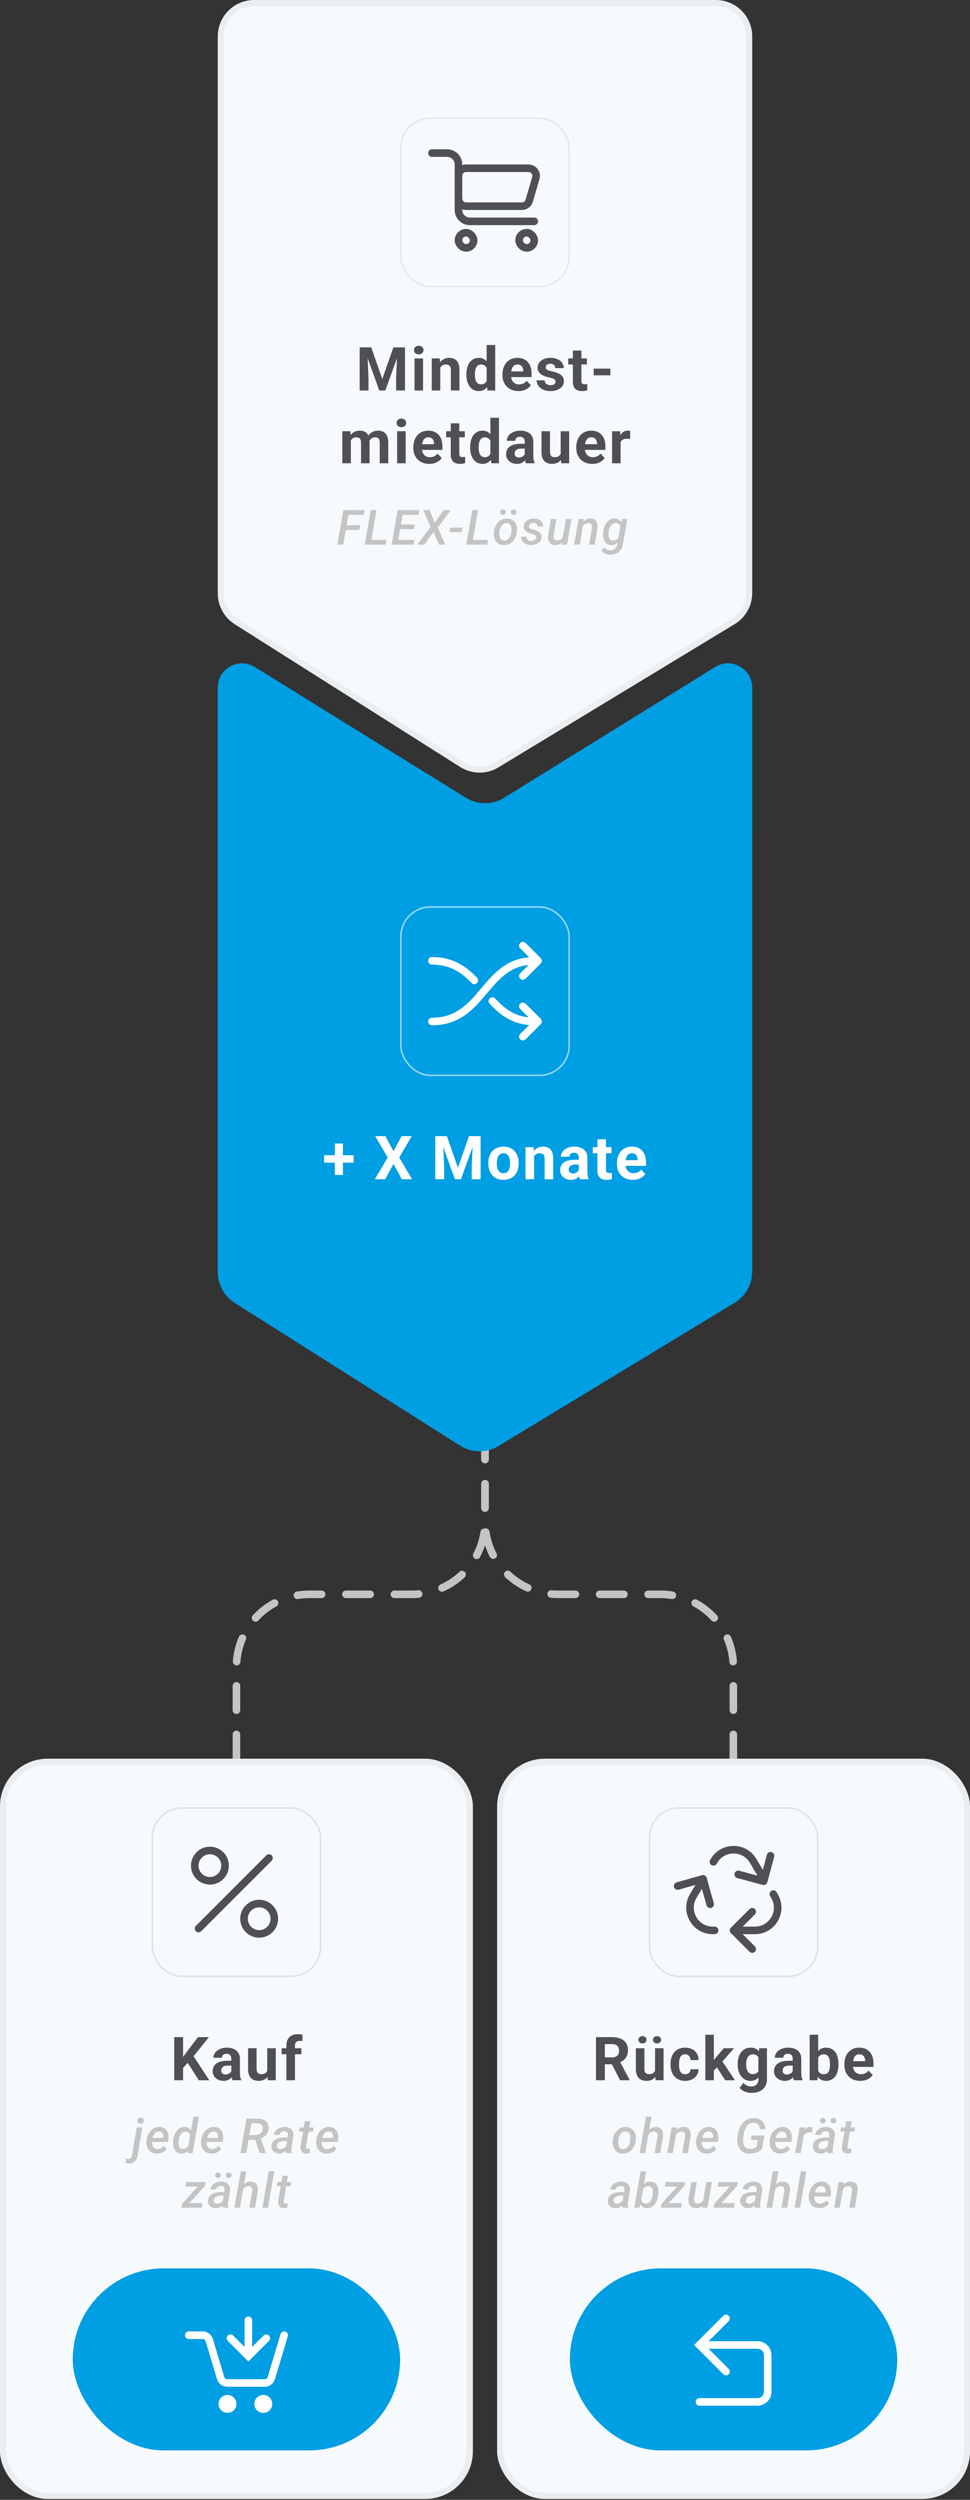 <svg width="160" height="412" viewBox="0 0 160 412" fill="none" xmlns="http://www.w3.org/2000/svg">
<rect x="0" y="0" width="160" height="412" fill="#333333" stroke="none"/>
<path d="M39 289.858L39 274.765C39 268.137 44.373 262.765 51 262.765L68 262.765C74.627 262.765 80 257.392 80 250.765L80 238.45" stroke="#C4C4C4" stroke-width="1.25" stroke-linecap="round" stroke-dasharray="4 4"/>
<path d="M120.967 289.858L120.967 274.765C120.967 268.137 115.594 262.765 108.967 262.765L92 262.765C85.373 262.765 80 257.392 80 250.765L80 238.45" stroke="#C4C4C4" stroke-width="1.25" stroke-linecap="round" stroke-dasharray="4 4"/>
<path d="M118.077 -2.62268e-07C121.391 -1.17422e-07 124.077 2.686 124.077 6L124.077 97.73C124.077 99.829 122.981 101.774 121.186 102.862L82.22 126.471C80.273 127.65 77.826 127.626 75.902 126.409L38.715 102.877C36.977 101.777 35.923 99.863 35.923 97.807L35.923 6C35.923 2.686 38.61 -3.73591e-06 41.923 -3.59106e-06L118.077 -2.62268e-07Z" fill="#F7FAFC"/>
<path d="M123.577 6L123.577 97.731C123.577 99.654 122.572 101.438 120.927 102.435L81.961 126.043C80.176 127.124 77.933 127.102 76.17 125.986L38.982 102.454C37.389 101.446 36.423 99.692 36.423 97.807L36.423 6C36.423 2.963 38.886 0.5 41.923 0.5L118.077 0.5C121.115 0.5 123.577 2.962 123.577 6Z" stroke="black" stroke-opacity="0.05"/>
<rect x="66.125" y="19.482" width="27.75" height="27.75" rx="4.875" stroke="#C4C4C4" stroke-opacity="0.35" stroke-width="0.25"/>
<g clip-path="url(#clip0_5527_2075)">
<path d="M76.875 27.732H87.188C88.021 27.732 88.621 28.532 88.388 29.332L87.294 33.082C87.138 33.615 86.649 33.982 86.094 33.982H76.875C76.185 33.982 75.625 33.423 75.625 32.732V28.982C75.625 28.292 76.185 27.732 76.875 27.732Z" stroke="#504F54" stroke-width="1.25"/>
<path d="M75.625 32.732V34.607C75.625 35.643 76.465 36.482 77.5 36.482H88.125" stroke="#504F54" stroke-width="1.25" stroke-linecap="round"/>
<path d="M75.625 28.982V27.107C75.625 26.072 74.785 25.232 73.75 25.232H71.25" stroke="#504F54" stroke-width="1.25" stroke-linecap="round"/>
<rect x="85.625" y="38.357" width="2.5" height="2.5" rx="1.25" stroke="#504F54" stroke-width="1.25"/>
<rect x="75.625" y="38.357" width="2.5" height="2.5" rx="1.25" stroke="#504F54" stroke-width="1.25"/>
</g>
<path d="M59.995 57.248H61.235L63.061 62.468L64.888 57.248H66.128L63.559 64.357H62.563L59.995 57.248ZM59.326 57.248H60.561L60.786 62.336V64.357H59.326V57.248ZM65.561 57.248H66.802V64.357H65.337V62.336L65.561 57.248ZM69.782 59.074V64.357H68.371V59.074H69.782ZM68.283 57.697C68.283 57.492 68.355 57.323 68.498 57.19C68.641 57.056 68.833 56.989 69.074 56.989C69.312 56.989 69.502 57.056 69.645 57.19C69.792 57.323 69.865 57.492 69.865 57.697C69.865 57.902 69.792 58.072 69.645 58.205C69.502 58.339 69.312 58.405 69.074 58.405C68.833 58.405 68.641 58.339 68.498 58.205C68.355 58.072 68.283 57.902 68.283 57.697ZM72.621 60.202V64.357H71.215V59.074H72.533L72.621 60.202ZM72.416 61.53H72.035C72.035 61.14 72.086 60.788 72.187 60.476C72.288 60.16 72.429 59.891 72.612 59.67C72.794 59.445 73.01 59.274 73.261 59.157C73.515 59.037 73.798 58.977 74.111 58.977C74.358 58.977 74.584 59.012 74.789 59.084C74.994 59.156 75.17 59.27 75.317 59.426C75.466 59.582 75.58 59.789 75.658 60.046C75.74 60.303 75.781 60.617 75.781 60.988V64.357H74.365V60.983C74.365 60.749 74.332 60.567 74.267 60.437C74.202 60.306 74.106 60.215 73.979 60.163C73.855 60.108 73.702 60.08 73.52 60.08C73.331 60.08 73.166 60.117 73.027 60.192C72.89 60.267 72.776 60.371 72.685 60.505C72.597 60.635 72.53 60.788 72.485 60.964C72.439 61.14 72.416 61.328 72.416 61.53ZM80.27 63.205V56.857H81.686V64.357H80.412L80.27 63.205ZM76.93 61.779V61.677C76.93 61.273 76.976 60.907 77.067 60.578C77.158 60.246 77.291 59.961 77.467 59.724C77.643 59.486 77.859 59.302 78.117 59.172C78.374 59.042 78.667 58.977 78.996 58.977C79.305 58.977 79.575 59.042 79.806 59.172C80.04 59.302 80.239 59.488 80.402 59.728C80.568 59.966 80.701 60.248 80.802 60.573C80.903 60.895 80.976 61.249 81.022 61.633V61.857C80.976 62.225 80.903 62.567 80.802 62.883C80.701 63.199 80.568 63.475 80.402 63.713C80.239 63.947 80.04 64.13 79.806 64.26C79.572 64.39 79.298 64.455 78.986 64.455C78.657 64.455 78.364 64.388 78.107 64.255C77.853 64.121 77.638 63.934 77.462 63.693C77.29 63.453 77.158 63.169 77.067 62.844C76.976 62.518 76.93 62.163 76.93 61.779ZM78.336 61.677V61.779C78.336 61.997 78.353 62.201 78.385 62.39C78.421 62.578 78.478 62.746 78.556 62.893C78.637 63.036 78.742 63.148 78.869 63.23C78.999 63.308 79.157 63.347 79.342 63.347C79.583 63.347 79.782 63.293 79.938 63.185C80.094 63.075 80.213 62.923 80.294 62.731C80.379 62.539 80.428 62.318 80.441 62.067V61.428C80.431 61.223 80.402 61.039 80.353 60.876C80.307 60.71 80.239 60.568 80.148 60.451C80.06 60.334 79.949 60.243 79.816 60.178C79.686 60.113 79.531 60.08 79.352 60.08C79.17 60.08 79.013 60.122 78.883 60.207C78.753 60.288 78.647 60.401 78.566 60.544C78.488 60.687 78.429 60.856 78.39 61.052C78.354 61.244 78.336 61.452 78.336 61.677ZM85.516 64.455C85.106 64.455 84.738 64.39 84.413 64.26C84.087 64.126 83.811 63.942 83.583 63.708C83.358 63.474 83.186 63.202 83.065 62.893C82.945 62.58 82.884 62.248 82.884 61.897V61.701C82.884 61.301 82.941 60.935 83.055 60.602C83.169 60.27 83.332 59.982 83.544 59.738C83.758 59.494 84.019 59.307 84.325 59.177C84.631 59.043 84.976 58.977 85.36 58.977C85.734 58.977 86.066 59.038 86.356 59.162C86.646 59.286 86.888 59.462 87.084 59.69C87.282 59.917 87.432 60.191 87.533 60.51C87.634 60.825 87.684 61.177 87.684 61.565V62.15H83.485V61.213H86.302V61.105C86.302 60.91 86.266 60.736 86.195 60.583C86.127 60.427 86.022 60.303 85.882 60.212C85.742 60.121 85.563 60.075 85.345 60.075C85.16 60.075 85 60.116 84.867 60.197C84.733 60.279 84.624 60.393 84.54 60.539C84.458 60.685 84.396 60.858 84.354 61.057C84.315 61.252 84.296 61.467 84.296 61.701V61.897C84.296 62.108 84.325 62.303 84.383 62.482C84.445 62.661 84.531 62.816 84.642 62.946C84.756 63.077 84.893 63.177 85.052 63.249C85.215 63.321 85.399 63.356 85.604 63.356C85.858 63.356 86.094 63.308 86.312 63.21C86.534 63.109 86.724 62.958 86.883 62.756L87.567 63.498C87.456 63.658 87.305 63.81 87.113 63.957C86.924 64.103 86.696 64.224 86.429 64.318C86.162 64.409 85.858 64.455 85.516 64.455ZM91.641 62.898C91.641 62.797 91.612 62.705 91.553 62.624C91.495 62.543 91.386 62.468 91.226 62.399C91.07 62.328 90.844 62.263 90.548 62.204C90.281 62.145 90.032 62.072 89.801 61.984C89.573 61.893 89.374 61.784 89.205 61.657C89.039 61.53 88.909 61.38 88.814 61.208C88.72 61.032 88.673 60.832 88.673 60.607C88.673 60.386 88.72 60.178 88.814 59.982C88.912 59.787 89.05 59.615 89.229 59.465C89.412 59.312 89.633 59.193 89.893 59.108C90.157 59.02 90.453 58.977 90.782 58.977C91.241 58.977 91.635 59.05 91.964 59.196C92.296 59.343 92.55 59.545 92.725 59.802C92.904 60.056 92.994 60.345 92.994 60.671H91.588C91.588 60.534 91.558 60.412 91.5 60.305C91.445 60.194 91.357 60.108 91.236 60.046C91.119 59.981 90.966 59.948 90.777 59.948C90.621 59.948 90.486 59.976 90.372 60.031C90.258 60.083 90.17 60.155 90.108 60.246C90.05 60.334 90.02 60.432 90.02 60.539C90.02 60.62 90.037 60.694 90.069 60.759C90.105 60.821 90.162 60.878 90.24 60.93C90.318 60.982 90.419 61.031 90.543 61.076C90.67 61.118 90.826 61.158 91.011 61.193C91.392 61.272 91.733 61.374 92.032 61.501C92.332 61.625 92.569 61.794 92.745 62.009C92.921 62.22 93.009 62.499 93.009 62.844C93.009 63.078 92.957 63.293 92.852 63.488C92.748 63.684 92.598 63.855 92.403 64.001C92.208 64.144 91.973 64.257 91.7 64.338C91.43 64.416 91.126 64.455 90.787 64.455C90.295 64.455 89.879 64.367 89.537 64.191C89.198 64.016 88.941 63.793 88.765 63.523C88.593 63.249 88.507 62.969 88.507 62.683H89.84C89.846 62.875 89.895 63.029 89.986 63.147C90.081 63.264 90.199 63.348 90.343 63.4C90.489 63.453 90.647 63.478 90.816 63.478C90.999 63.478 91.15 63.454 91.27 63.405C91.391 63.353 91.482 63.285 91.544 63.2C91.609 63.112 91.641 63.011 91.641 62.898ZM96.81 59.074V60.07H93.733V59.074H96.81ZM94.495 57.77H95.901V62.766C95.901 62.919 95.921 63.036 95.96 63.117C96.002 63.199 96.064 63.255 96.145 63.288C96.227 63.317 96.329 63.332 96.453 63.332C96.541 63.332 96.619 63.329 96.688 63.322C96.759 63.312 96.819 63.303 96.868 63.293L96.873 64.328C96.753 64.367 96.622 64.398 96.482 64.421C96.342 64.444 96.188 64.455 96.019 64.455C95.709 64.455 95.439 64.405 95.208 64.304C94.98 64.2 94.804 64.034 94.681 63.806C94.557 63.578 94.495 63.278 94.495 62.907V57.77ZM100.684 60.754V61.857H97.925V60.754H100.684ZM57.877 72.168V76.357H56.466V71.074H57.789L57.877 72.168ZM57.682 73.53H57.291C57.291 73.162 57.335 72.824 57.423 72.515C57.514 72.202 57.646 71.932 57.819 71.704C57.994 71.473 58.211 71.294 58.468 71.167C58.725 71.04 59.023 70.977 59.361 70.977C59.596 70.977 59.811 71.012 60.006 71.084C60.201 71.152 60.369 71.261 60.509 71.411C60.652 71.558 60.763 71.75 60.841 71.987C60.919 72.222 60.958 72.503 60.958 72.832V76.357H59.552V72.988C59.552 72.747 59.519 72.562 59.454 72.432C59.389 72.301 59.296 72.21 59.176 72.158C59.059 72.106 58.917 72.08 58.751 72.08C58.569 72.08 58.409 72.118 58.273 72.192C58.139 72.267 58.029 72.371 57.941 72.505C57.853 72.635 57.788 72.788 57.745 72.964C57.703 73.14 57.682 73.329 57.682 73.53ZM60.826 73.369L60.323 73.433C60.323 73.088 60.366 72.767 60.45 72.471C60.538 72.174 60.667 71.914 60.836 71.689C61.009 71.465 61.222 71.291 61.476 71.167C61.73 71.04 62.023 70.977 62.355 70.977C62.609 70.977 62.84 71.014 63.048 71.089C63.256 71.16 63.434 71.276 63.58 71.436C63.73 71.592 63.844 71.797 63.922 72.051C64.003 72.305 64.044 72.616 64.044 72.983V76.357H62.633V72.983C62.633 72.739 62.6 72.554 62.535 72.427C62.474 72.296 62.382 72.207 62.262 72.158C62.145 72.106 62.005 72.08 61.842 72.08C61.673 72.08 61.525 72.114 61.398 72.183C61.271 72.248 61.165 72.339 61.08 72.456C60.996 72.573 60.932 72.71 60.89 72.866C60.847 73.019 60.826 73.187 60.826 73.369ZM66.917 71.074V76.357H65.506V71.074H66.917ZM65.418 69.697C65.418 69.492 65.49 69.323 65.633 69.189C65.776 69.056 65.969 68.989 66.209 68.989C66.447 68.989 66.637 69.056 66.781 69.189C66.927 69.323 67 69.492 67 69.697C67 69.902 66.927 70.072 66.781 70.205C66.637 70.338 66.447 70.405 66.209 70.405C65.969 70.405 65.776 70.338 65.633 70.205C65.49 70.072 65.418 69.902 65.418 69.697ZM70.811 76.455C70.401 76.455 70.033 76.39 69.708 76.26C69.382 76.126 69.105 75.942 68.877 75.708C68.653 75.474 68.48 75.202 68.36 74.893C68.24 74.58 68.179 74.248 68.179 73.897V73.701C68.179 73.301 68.236 72.935 68.35 72.603C68.464 72.27 68.627 71.982 68.838 71.738C69.053 71.494 69.314 71.307 69.62 71.177C69.926 71.043 70.271 70.977 70.655 70.977C71.029 70.977 71.361 71.038 71.651 71.162C71.941 71.286 72.183 71.462 72.379 71.689C72.577 71.917 72.727 72.191 72.828 72.51C72.929 72.826 72.979 73.177 72.979 73.564V74.15H68.78V73.213H71.597V73.106C71.597 72.91 71.561 72.736 71.49 72.583C71.421 72.427 71.317 72.303 71.177 72.212C71.037 72.121 70.858 72.075 70.64 72.075C70.455 72.075 70.295 72.116 70.162 72.197C70.028 72.279 69.919 72.393 69.835 72.539C69.753 72.686 69.691 72.858 69.649 73.057C69.61 73.252 69.59 73.467 69.59 73.701V73.897C69.59 74.108 69.62 74.303 69.678 74.482C69.74 74.662 69.826 74.816 69.937 74.946C70.051 75.076 70.188 75.177 70.347 75.249C70.51 75.321 70.694 75.356 70.899 75.356C71.153 75.356 71.389 75.308 71.607 75.21C71.828 75.109 72.019 74.958 72.178 74.756L72.862 75.498C72.751 75.658 72.6 75.811 72.408 75.957C72.219 76.103 71.991 76.224 71.724 76.318C71.457 76.409 71.153 76.455 70.811 76.455ZM76.668 71.074V72.07H73.592V71.074H76.668ZM74.353 69.77H75.76V74.766C75.76 74.919 75.779 75.036 75.818 75.117C75.861 75.199 75.922 75.255 76.004 75.288C76.085 75.317 76.188 75.332 76.311 75.332C76.399 75.332 76.477 75.329 76.546 75.322C76.617 75.312 76.677 75.303 76.726 75.293L76.731 76.328C76.611 76.367 76.481 76.398 76.341 76.421C76.201 76.444 76.046 76.455 75.877 76.455C75.567 76.455 75.297 76.405 75.066 76.304C74.838 76.2 74.663 76.034 74.539 75.806C74.415 75.578 74.353 75.278 74.353 74.907V69.77ZM80.889 75.205V68.857H82.305V76.357H81.03L80.889 75.205ZM77.549 73.779V73.677C77.549 73.273 77.594 72.907 77.686 72.578C77.777 72.246 77.91 71.961 78.086 71.724C78.262 71.486 78.478 71.302 78.735 71.172C78.993 71.042 79.285 70.977 79.614 70.977C79.924 70.977 80.194 71.042 80.425 71.172C80.659 71.302 80.858 71.488 81.02 71.728C81.186 71.966 81.32 72.248 81.421 72.573C81.522 72.895 81.595 73.249 81.641 73.633V73.857C81.595 74.225 81.522 74.567 81.421 74.883C81.32 75.199 81.186 75.475 81.02 75.713C80.858 75.947 80.659 76.13 80.425 76.26C80.19 76.39 79.917 76.455 79.605 76.455C79.276 76.455 78.983 76.388 78.726 76.255C78.472 76.121 78.257 75.934 78.081 75.693C77.909 75.453 77.777 75.169 77.686 74.844C77.594 74.518 77.549 74.163 77.549 73.779ZM78.955 73.677V73.779C78.955 73.997 78.971 74.201 79.004 74.39C79.04 74.579 79.097 74.746 79.175 74.893C79.256 75.036 79.36 75.148 79.487 75.23C79.618 75.308 79.775 75.347 79.961 75.347C80.202 75.347 80.4 75.293 80.557 75.186C80.713 75.075 80.832 74.924 80.913 74.731C80.998 74.539 81.046 74.318 81.06 74.067V73.428C81.05 73.223 81.02 73.039 80.972 72.876C80.926 72.71 80.858 72.568 80.767 72.451C80.679 72.334 80.568 72.243 80.435 72.178C80.304 72.113 80.15 72.08 79.971 72.08C79.788 72.08 79.632 72.122 79.502 72.207C79.372 72.288 79.266 72.401 79.185 72.544C79.106 72.687 79.048 72.856 79.009 73.052C78.973 73.244 78.955 73.452 78.955 73.677ZM86.555 75.166V72.812C86.555 72.643 86.527 72.498 86.472 72.378C86.416 72.254 86.33 72.158 86.213 72.09C86.099 72.022 85.951 71.987 85.769 71.987C85.612 71.987 85.477 72.015 85.364 72.07C85.249 72.122 85.162 72.199 85.1 72.3C85.038 72.397 85.007 72.513 85.007 72.647H83.601C83.601 72.422 83.653 72.209 83.757 72.007C83.861 71.805 84.013 71.628 84.211 71.475C84.41 71.318 84.646 71.196 84.919 71.108C85.196 71.02 85.505 70.977 85.847 70.977C86.257 70.977 86.622 71.045 86.941 71.182C87.26 71.318 87.51 71.523 87.693 71.797C87.878 72.07 87.971 72.412 87.971 72.822V75.083C87.971 75.373 87.989 75.61 88.025 75.796C88.06 75.978 88.112 76.138 88.181 76.274V76.357H86.76C86.692 76.214 86.639 76.035 86.604 75.82C86.571 75.602 86.555 75.384 86.555 75.166ZM86.74 73.14L86.75 73.936H85.964C85.778 73.936 85.617 73.957 85.481 73.999C85.344 74.041 85.232 74.102 85.144 74.18C85.056 74.255 84.991 74.342 84.948 74.443C84.909 74.544 84.89 74.655 84.89 74.775C84.89 74.896 84.918 75.005 84.973 75.103C85.028 75.197 85.108 75.272 85.212 75.327C85.316 75.379 85.438 75.405 85.578 75.405C85.79 75.405 85.974 75.363 86.13 75.278C86.286 75.194 86.407 75.09 86.491 74.966C86.579 74.842 86.625 74.725 86.628 74.614L86.999 75.21C86.947 75.343 86.876 75.482 86.784 75.625C86.697 75.768 86.584 75.903 86.448 76.03C86.311 76.154 86.146 76.257 85.954 76.338C85.762 76.416 85.534 76.455 85.271 76.455C84.935 76.455 84.631 76.388 84.358 76.255C84.087 76.118 83.873 75.931 83.713 75.693C83.557 75.453 83.479 75.179 83.479 74.873C83.479 74.596 83.531 74.351 83.635 74.136C83.739 73.921 83.892 73.74 84.094 73.594C84.299 73.444 84.555 73.332 84.861 73.257C85.166 73.179 85.521 73.14 85.925 73.14H86.74ZM92.48 75.093V71.074H93.886V76.357H92.563L92.48 75.093ZM92.636 74.009L93.051 73.999C93.051 74.351 93.01 74.678 92.929 74.981C92.848 75.28 92.726 75.54 92.563 75.762C92.4 75.98 92.195 76.151 91.948 76.274C91.7 76.395 91.409 76.455 91.074 76.455C90.817 76.455 90.579 76.419 90.361 76.348C90.146 76.273 89.96 76.157 89.804 76.001C89.651 75.841 89.531 75.638 89.443 75.391C89.358 75.14 89.316 74.839 89.316 74.487V71.074H90.722V74.497C90.722 74.653 90.74 74.785 90.776 74.893C90.815 75 90.869 75.088 90.937 75.156C91.005 75.225 91.085 75.273 91.176 75.303C91.271 75.332 91.375 75.347 91.489 75.347C91.778 75.347 92.006 75.288 92.172 75.171C92.341 75.054 92.46 74.894 92.529 74.692C92.6 74.487 92.636 74.259 92.636 74.009ZM97.692 76.455C97.282 76.455 96.914 76.39 96.588 76.26C96.263 76.126 95.986 75.942 95.758 75.708C95.534 75.474 95.361 75.202 95.241 74.893C95.12 74.58 95.06 74.248 95.06 73.897V73.701C95.06 73.301 95.117 72.935 95.231 72.603C95.345 72.27 95.508 71.982 95.719 71.738C95.934 71.494 96.195 71.307 96.501 71.177C96.807 71.043 97.152 70.977 97.536 70.977C97.91 70.977 98.242 71.038 98.532 71.162C98.822 71.286 99.064 71.462 99.259 71.689C99.458 71.917 99.608 72.191 99.709 72.51C99.809 72.826 99.86 73.177 99.86 73.564V74.15H95.661V73.213H98.478V73.106C98.478 72.91 98.442 72.736 98.371 72.583C98.302 72.427 98.198 72.303 98.058 72.212C97.918 72.121 97.739 72.075 97.521 72.075C97.335 72.075 97.176 72.116 97.043 72.197C96.909 72.279 96.8 72.393 96.715 72.539C96.634 72.686 96.572 72.858 96.53 73.057C96.491 73.252 96.471 73.467 96.471 73.701V73.897C96.471 74.108 96.501 74.303 96.559 74.482C96.621 74.662 96.707 74.816 96.818 74.946C96.932 75.076 97.069 75.177 97.228 75.249C97.391 75.321 97.575 75.356 97.78 75.356C98.034 75.356 98.27 75.308 98.488 75.21C98.709 75.109 98.9 74.958 99.059 74.756L99.743 75.498C99.632 75.658 99.481 75.811 99.289 75.957C99.1 76.103 98.872 76.224 98.605 76.318C98.338 76.409 98.034 76.455 97.692 76.455ZM102.367 72.227V76.357H100.961V71.074H102.284L102.367 72.227ZM103.959 71.04L103.934 72.344C103.866 72.334 103.783 72.326 103.685 72.319C103.591 72.31 103.505 72.305 103.427 72.305C103.228 72.305 103.055 72.331 102.909 72.383C102.766 72.432 102.645 72.505 102.548 72.603C102.453 72.7 102.382 72.819 102.333 72.959C102.287 73.099 102.261 73.258 102.255 73.438L101.971 73.35C101.971 73.008 102.006 72.694 102.074 72.407C102.142 72.118 102.242 71.865 102.372 71.65C102.505 71.436 102.668 71.269 102.86 71.152C103.052 71.035 103.272 70.977 103.519 70.977C103.597 70.977 103.677 70.983 103.759 70.996C103.84 71.006 103.907 71.02 103.959 71.04Z" fill="#504F54"/>
<path d="M57.598 84.073L56.609 89.761H55.648L56.637 84.073H57.598ZM59.414 86.561L59.277 87.339H56.781L56.918 86.561H59.414ZM60.16 84.073L60.023 84.855H57.211L57.352 84.073H60.16ZM63.763 88.983L63.627 89.761H60.849L60.986 88.983H63.763ZM62.111 84.073L61.123 89.761H60.162L61.15 84.073H62.111ZM68.355 88.983L68.218 89.761H65.285L65.418 88.983H68.355ZM66.546 84.073L65.558 89.761H64.597L65.585 84.073H66.546ZM68.41 86.448L68.277 87.214H65.722L65.859 86.448H68.41ZM69.183 84.073L69.046 84.855H66.132L66.273 84.073H69.183ZM70.865 84.073L71.708 86.14L73.201 84.073H74.353L72.208 86.936L73.454 89.761H72.392L71.525 87.651L69.993 89.761H68.829L71.025 86.847L69.81 84.073H70.865ZM76.276 86.956L76.144 87.706H74.132L74.261 86.956H76.276ZM80.513 88.983L80.376 89.761H77.598L77.735 88.983H80.513ZM78.86 84.073L77.872 89.761H76.911L77.899 84.073H78.86ZM81.452 87.718L81.463 87.628C81.495 87.336 81.566 87.059 81.678 86.796C81.79 86.533 81.939 86.3 82.124 86.097C82.311 85.891 82.531 85.731 82.784 85.616C83.039 85.502 83.323 85.448 83.635 85.456C83.937 85.461 84.197 85.524 84.413 85.644C84.631 85.763 84.808 85.924 84.944 86.124C85.082 86.322 85.178 86.549 85.233 86.804C85.288 87.056 85.302 87.321 85.276 87.597L85.268 87.686C85.234 87.978 85.16 88.254 85.046 88.515C84.933 88.775 84.784 89.007 84.596 89.21C84.411 89.41 84.191 89.568 83.936 89.683C83.683 89.795 83.402 89.847 83.092 89.839C82.793 89.834 82.534 89.772 82.315 89.655C82.099 89.535 81.922 89.377 81.784 89.179C81.648 88.981 81.553 88.757 81.499 88.507C81.444 88.254 81.428 87.991 81.452 87.718ZM82.377 87.628L82.37 87.718C82.357 87.861 82.355 88.012 82.366 88.171C82.376 88.33 82.407 88.478 82.46 88.616C82.512 88.754 82.592 88.868 82.702 88.956C82.811 89.045 82.957 89.091 83.139 89.097C83.332 89.102 83.5 89.063 83.643 88.98C83.786 88.896 83.906 88.784 84.002 88.644C84.099 88.503 84.176 88.349 84.233 88.183C84.29 88.013 84.328 87.848 84.346 87.686L84.354 87.597C84.37 87.456 84.372 87.306 84.362 87.147C84.352 86.986 84.32 86.835 84.268 86.694C84.216 86.551 84.135 86.435 84.026 86.347C83.917 86.255 83.771 86.207 83.588 86.202C83.393 86.197 83.224 86.237 83.081 86.323C82.937 86.407 82.818 86.52 82.721 86.663C82.625 86.806 82.548 86.963 82.491 87.132C82.436 87.301 82.398 87.466 82.377 87.628ZM82.495 84.425C82.495 84.292 82.54 84.181 82.631 84.093C82.725 84.004 82.837 83.959 82.967 83.956C83.098 83.954 83.21 83.994 83.303 84.077C83.397 84.16 83.445 84.269 83.448 84.401C83.448 84.534 83.401 84.645 83.307 84.733C83.216 84.819 83.105 84.864 82.975 84.866C82.848 84.869 82.736 84.829 82.639 84.745C82.546 84.662 82.497 84.555 82.495 84.425ZM84.252 84.429C84.25 84.296 84.294 84.185 84.385 84.097C84.477 84.008 84.588 83.963 84.721 83.96C84.852 83.957 84.963 83.998 85.057 84.081C85.153 84.164 85.202 84.274 85.202 84.409C85.204 84.542 85.159 84.651 85.065 84.737C84.971 84.823 84.859 84.868 84.729 84.87C84.602 84.873 84.491 84.834 84.397 84.753C84.303 84.67 84.255 84.561 84.252 84.429ZM88.434 88.593C88.455 88.45 88.424 88.339 88.34 88.261C88.257 88.18 88.153 88.119 88.028 88.077C87.903 88.035 87.788 88.002 87.684 87.976C87.525 87.936 87.366 87.887 87.207 87.827C87.051 87.765 86.908 87.686 86.778 87.593C86.647 87.499 86.545 87.384 86.469 87.249C86.394 87.111 86.36 86.947 86.368 86.757C86.378 86.538 86.435 86.347 86.539 86.183C86.644 86.019 86.778 85.882 86.942 85.772C87.108 85.663 87.291 85.582 87.489 85.53C87.686 85.478 87.883 85.454 88.078 85.456C88.352 85.461 88.603 85.515 88.832 85.616C89.064 85.718 89.249 85.868 89.387 86.065C89.528 86.263 89.597 86.508 89.594 86.8L88.68 86.796C88.685 86.666 88.662 86.554 88.61 86.46C88.56 86.364 88.487 86.289 88.391 86.237C88.295 86.185 88.179 86.158 88.043 86.155C87.926 86.153 87.81 86.172 87.696 86.214C87.584 86.255 87.487 86.318 87.407 86.401C87.326 86.485 87.276 86.59 87.258 86.718C87.243 86.817 87.257 86.899 87.301 86.964C87.345 87.026 87.407 87.077 87.485 87.116C87.563 87.155 87.645 87.188 87.731 87.214C87.819 87.237 87.899 87.257 87.969 87.272C88.19 87.332 88.408 87.409 88.621 87.503C88.835 87.594 89.009 87.723 89.145 87.89C89.28 88.054 89.341 88.27 89.328 88.538C89.321 88.767 89.261 88.965 89.149 89.132C89.037 89.296 88.894 89.431 88.719 89.538C88.545 89.642 88.353 89.719 88.145 89.769C87.939 89.818 87.736 89.841 87.535 89.839C87.259 89.834 86.999 89.776 86.754 89.667C86.512 89.558 86.317 89.4 86.168 89.194C86.022 88.986 85.95 88.732 85.95 88.433L86.836 88.436C86.836 88.588 86.866 88.715 86.926 88.819C86.989 88.924 87.075 89.003 87.184 89.058C87.296 89.11 87.426 89.137 87.575 89.14C87.697 89.14 87.819 89.123 87.942 89.089C88.067 89.052 88.174 88.994 88.262 88.913C88.353 88.832 88.41 88.726 88.434 88.593ZM92.795 88.718L93.346 85.534H94.268L93.533 89.761H92.666L92.795 88.718ZM93.053 87.886L93.358 87.874C93.326 88.129 93.269 88.377 93.186 88.616C93.102 88.853 92.989 89.065 92.846 89.253C92.703 89.44 92.524 89.588 92.311 89.694C92.097 89.801 91.846 89.851 91.557 89.843C91.325 89.835 91.13 89.789 90.971 89.706C90.814 89.62 90.691 89.504 90.6 89.358C90.508 89.213 90.447 89.046 90.416 88.858C90.387 88.671 90.383 88.473 90.404 88.265L90.861 85.534H91.779L91.318 88.276C91.311 88.378 91.311 88.476 91.318 88.569C91.326 88.663 91.348 88.748 91.385 88.823C91.421 88.899 91.475 88.96 91.545 89.007C91.618 89.051 91.713 89.076 91.83 89.081C92.08 89.089 92.288 89.041 92.455 88.936C92.624 88.83 92.757 88.684 92.854 88.499C92.953 88.314 93.019 88.11 93.053 87.886ZM96.183 86.491L95.617 89.761H94.695L95.43 85.534H96.293L96.183 86.491ZM95.859 87.491L95.578 87.495C95.609 87.243 95.67 86.994 95.762 86.749C95.855 86.502 95.979 86.28 96.133 86.085C96.286 85.887 96.472 85.731 96.691 85.616C96.913 85.502 97.168 85.448 97.457 85.456C97.686 85.461 97.876 85.507 98.027 85.593C98.181 85.679 98.299 85.795 98.383 85.94C98.469 86.086 98.525 86.253 98.551 86.44C98.577 86.628 98.578 86.825 98.555 87.03L98.101 89.761H97.176L97.637 87.019C97.652 86.868 97.647 86.732 97.621 86.612C97.595 86.49 97.538 86.394 97.449 86.323C97.361 86.25 97.233 86.213 97.066 86.21C96.884 86.205 96.724 86.239 96.586 86.311C96.448 86.384 96.329 86.485 96.23 86.612C96.131 86.737 96.051 86.877 95.988 87.03C95.928 87.184 95.885 87.338 95.859 87.491ZM102.619 85.534H103.463L102.763 89.64C102.711 90.012 102.589 90.334 102.396 90.605C102.206 90.875 101.96 91.082 101.658 91.226C101.356 91.371 101.017 91.439 100.642 91.429C100.455 91.426 100.27 91.396 100.088 91.339C99.905 91.284 99.736 91.205 99.58 91.101C99.423 90.996 99.289 90.868 99.177 90.714L99.658 90.167C99.778 90.329 99.918 90.456 100.08 90.55C100.241 90.644 100.422 90.693 100.623 90.698C100.841 90.704 101.035 90.663 101.205 90.577C101.374 90.494 101.512 90.374 101.619 90.218C101.728 90.061 101.8 89.877 101.834 89.663L102.38 86.444L102.619 85.534ZM99.466 87.726L99.478 87.64C99.509 87.379 99.572 87.119 99.666 86.858C99.759 86.595 99.884 86.357 100.041 86.144C100.199 85.927 100.392 85.757 100.619 85.632C100.848 85.507 101.115 85.447 101.42 85.452C101.696 85.46 101.922 85.528 102.099 85.655C102.279 85.783 102.417 85.948 102.513 86.151C102.612 86.355 102.679 86.576 102.713 86.815C102.746 87.055 102.757 87.292 102.744 87.526L102.713 87.792C102.671 88.034 102.601 88.278 102.502 88.522C102.403 88.767 102.274 88.991 102.115 89.194C101.959 89.395 101.771 89.555 101.552 89.675C101.336 89.795 101.088 89.851 100.806 89.843C100.528 89.835 100.296 89.766 100.111 89.636C99.926 89.503 99.783 89.332 99.681 89.124C99.58 88.916 99.512 88.689 99.478 88.444C99.447 88.2 99.443 87.96 99.466 87.726ZM100.4 87.64L100.392 87.722C100.377 87.86 100.371 88.005 100.377 88.159C100.382 88.313 100.407 88.459 100.451 88.597C100.495 88.735 100.568 88.849 100.67 88.94C100.771 89.029 100.909 89.076 101.084 89.081C101.295 89.091 101.481 89.047 101.642 88.948C101.806 88.849 101.942 88.718 102.048 88.554C102.158 88.39 102.235 88.213 102.279 88.022L102.388 87.308C102.399 87.175 102.391 87.045 102.365 86.917C102.339 86.787 102.293 86.67 102.228 86.565C102.166 86.461 102.082 86.378 101.978 86.315C101.874 86.25 101.748 86.216 101.599 86.214C101.404 86.206 101.235 86.245 101.091 86.331C100.951 86.417 100.832 86.532 100.736 86.675C100.642 86.818 100.568 86.974 100.513 87.144C100.459 87.313 100.421 87.478 100.4 87.64Z" fill="#C4C4C4"/>
<path d="M117.972 109.929C120.636 108.279 124.077 110.196 124.077 113.33L124.076 209.585C124.076 211.683 122.98 213.629 121.185 214.716L82.219 238.325C80.272 239.505 77.825 239.481 75.901 238.264L38.714 214.731C36.976 213.631 35.922 211.718 35.922 209.661L35.923 113.33C35.923 110.196 39.364 108.279 42.029 109.929L76.842 131.48C78.777 132.678 81.223 132.678 83.158 131.48L117.972 109.929Z" fill="#009EE3"/>
<rect width="38.72" height="43.56" transform="translate(101.78 149.357) rotate(90)" fill="#009EE3"/>
<rect x="66.125" y="149.482" width="27.75" height="27.75" rx="4.875" stroke="white" stroke-opacity="0.6" stroke-width="0.25"/>
<path d="M71.25 158.357C74.507 158.357 76.529 159.794 78.236 161.579M88.125 168.357C84.897 168.357 82.927 166.839 81.216 164.986" stroke="white" stroke-width="1.25" stroke-linecap="round"/>
<path d="M71.25 168.357C79.841 168.357 79.841 158.357 88.125 158.357" stroke="white" stroke-width="1.25" stroke-linecap="round"/>
<path d="M86.25 155.857L88.75 158.357L86.25 160.857" stroke="white" stroke-width="1.25" stroke-linecap="round" stroke-linejoin="round"/>
<path d="M86.25 165.857L88.75 168.357L86.25 170.857" stroke="white" stroke-width="1.25" stroke-linecap="round" stroke-linejoin="round"/>
<path d="M58.333 190.397V191.623H53.46V190.397H58.333ZM56.565 188.469V193.645H55.232V188.469H56.565ZM63.566 187.248L64.904 189.729L66.242 187.248H67.917L65.852 190.773L67.971 194.357H66.281L64.904 191.828L63.527 194.357H61.828L63.952 190.773L61.882 187.248H63.566ZM72.467 187.248H73.707L75.534 192.468L77.36 187.248H78.6L76.032 194.357H75.035L72.467 187.248ZM71.798 187.248H73.034L73.258 192.336V194.357H71.798V187.248ZM78.034 187.248H79.274V194.357H77.809V192.336L78.034 187.248ZM80.546 191.77V191.667C80.546 191.28 80.601 190.923 80.712 190.598C80.822 190.269 80.983 189.984 81.195 189.743C81.406 189.502 81.667 189.315 81.976 189.182C82.285 189.045 82.64 188.977 83.041 188.977C83.441 188.977 83.797 189.045 84.11 189.182C84.422 189.315 84.684 189.502 84.896 189.743C85.111 189.984 85.274 190.269 85.384 190.598C85.495 190.923 85.55 191.28 85.55 191.667V191.77C85.55 192.154 85.495 192.51 85.384 192.839C85.274 193.164 85.111 193.449 84.896 193.693C84.684 193.934 84.424 194.121 84.115 194.255C83.806 194.388 83.451 194.455 83.05 194.455C82.65 194.455 82.294 194.388 81.981 194.255C81.672 194.121 81.41 193.934 81.195 193.693C80.983 193.449 80.822 193.164 80.712 192.839C80.601 192.51 80.546 192.154 80.546 191.77ZM81.952 191.667V191.77C81.952 191.991 81.971 192.198 82.01 192.39C82.049 192.582 82.111 192.751 82.196 192.897C82.284 193.041 82.398 193.153 82.538 193.234C82.678 193.316 82.849 193.356 83.05 193.356C83.246 193.356 83.413 193.316 83.553 193.234C83.693 193.153 83.806 193.041 83.89 192.897C83.975 192.751 84.037 192.582 84.076 192.39C84.118 192.198 84.139 191.991 84.139 191.77V191.667C84.139 191.452 84.118 191.25 84.076 191.062C84.037 190.869 83.973 190.7 83.885 190.554C83.801 190.404 83.688 190.287 83.548 190.202C83.409 190.118 83.239 190.075 83.041 190.075C82.842 190.075 82.673 190.118 82.533 190.202C82.396 190.287 82.284 190.404 82.196 190.554C82.111 190.7 82.049 190.869 82.01 191.062C81.971 191.25 81.952 191.452 81.952 191.667ZM88.092 190.202V194.357H86.685V189.074H88.004L88.092 190.202ZM87.886 191.53H87.506C87.506 191.14 87.556 190.788 87.657 190.476C87.758 190.16 87.9 189.891 88.082 189.67C88.264 189.445 88.481 189.274 88.731 189.157C88.985 189.037 89.268 188.977 89.581 188.977C89.828 188.977 90.055 189.012 90.26 189.084C90.465 189.156 90.64 189.27 90.787 189.426C90.937 189.582 91.051 189.789 91.129 190.046C91.21 190.303 91.251 190.617 91.251 190.988V194.357H89.835V190.983C89.835 190.749 89.802 190.567 89.737 190.437C89.672 190.306 89.576 190.215 89.449 190.163C89.325 190.108 89.172 190.08 88.99 190.08C88.801 190.08 88.637 190.118 88.497 190.192C88.36 190.267 88.246 190.371 88.155 190.505C88.067 190.635 88.001 190.788 87.955 190.964C87.909 191.14 87.886 191.328 87.886 191.53ZM95.472 193.166V190.812C95.472 190.643 95.444 190.498 95.389 190.378C95.333 190.254 95.247 190.158 95.13 190.09C95.016 190.021 94.868 189.987 94.686 189.987C94.529 189.987 94.394 190.015 94.28 190.07C94.166 190.122 94.079 190.199 94.017 190.3C93.955 190.397 93.924 190.513 93.924 190.646H92.518C92.518 190.422 92.57 190.209 92.674 190.007C92.778 189.805 92.929 189.628 93.128 189.475C93.326 189.318 93.562 189.196 93.836 189.108C94.113 189.021 94.422 188.977 94.764 188.977C95.174 188.977 95.538 189.045 95.857 189.182C96.176 189.318 96.427 189.523 96.609 189.797C96.795 190.07 96.888 190.412 96.888 190.822V193.083C96.888 193.373 96.906 193.61 96.941 193.796C96.977 193.978 97.029 194.138 97.098 194.274V194.357H95.677C95.608 194.214 95.556 194.035 95.52 193.82C95.488 193.602 95.472 193.384 95.472 193.166ZM95.657 191.14L95.667 191.936H94.881C94.695 191.936 94.534 191.957 94.397 191.999C94.261 192.041 94.148 192.102 94.061 192.18C93.973 192.255 93.908 192.342 93.865 192.443C93.826 192.544 93.807 192.655 93.807 192.775C93.807 192.896 93.834 193.005 93.89 193.103C93.945 193.197 94.025 193.272 94.129 193.327C94.233 193.379 94.355 193.405 94.495 193.405C94.707 193.405 94.891 193.363 95.047 193.278C95.203 193.194 95.324 193.09 95.408 192.966C95.496 192.842 95.542 192.725 95.545 192.614L95.916 193.21C95.864 193.343 95.792 193.482 95.701 193.625C95.613 193.768 95.501 193.903 95.364 194.03C95.228 194.154 95.063 194.257 94.871 194.338C94.679 194.416 94.451 194.455 94.188 194.455C93.852 194.455 93.548 194.388 93.274 194.255C93.004 194.118 92.789 193.931 92.63 193.693C92.474 193.452 92.395 193.179 92.395 192.873C92.395 192.596 92.448 192.351 92.552 192.136C92.656 191.921 92.809 191.74 93.011 191.594C93.216 191.444 93.471 191.332 93.777 191.257C94.083 191.179 94.438 191.14 94.842 191.14H95.657ZM100.86 189.074V190.07H97.783V189.074H100.86ZM98.545 187.771H99.951V192.766C99.951 192.919 99.971 193.036 100.01 193.117C100.052 193.199 100.114 193.256 100.196 193.288C100.277 193.317 100.379 193.332 100.503 193.332C100.591 193.332 100.669 193.329 100.738 193.322C100.809 193.312 100.869 193.303 100.918 193.293L100.923 194.328C100.803 194.367 100.672 194.398 100.532 194.421C100.392 194.444 100.238 194.455 100.069 194.455C99.759 194.455 99.489 194.405 99.258 194.304C99.03 194.2 98.854 194.034 98.731 193.806C98.607 193.578 98.545 193.278 98.545 192.907V187.771ZM104.392 194.455C103.982 194.455 103.614 194.39 103.288 194.26C102.963 194.126 102.686 193.942 102.458 193.708C102.234 193.474 102.061 193.202 101.941 192.893C101.82 192.58 101.76 192.248 101.76 191.896V191.701C101.76 191.301 101.817 190.935 101.931 190.603C102.045 190.271 102.208 189.982 102.419 189.738C102.634 189.494 102.895 189.307 103.201 189.177C103.507 189.043 103.852 188.977 104.236 188.977C104.61 188.977 104.942 189.038 105.232 189.162C105.522 189.286 105.764 189.462 105.959 189.689C106.158 189.917 106.308 190.191 106.409 190.51C106.51 190.826 106.56 191.177 106.56 191.564V192.15H102.361V191.213H105.178V191.105C105.178 190.91 105.142 190.736 105.071 190.583C105.002 190.427 104.898 190.303 104.758 190.212C104.618 190.121 104.439 190.075 104.221 190.075C104.036 190.075 103.876 190.116 103.743 190.197C103.609 190.279 103.5 190.393 103.415 190.539C103.334 190.686 103.272 190.858 103.23 191.057C103.191 191.252 103.171 191.467 103.171 191.701V191.896C103.171 192.108 103.201 192.303 103.259 192.482C103.321 192.661 103.407 192.816 103.518 192.946C103.632 193.076 103.769 193.177 103.928 193.249C104.091 193.321 104.275 193.356 104.48 193.356C104.734 193.356 104.97 193.308 105.188 193.21C105.409 193.109 105.6 192.958 105.759 192.756L106.443 193.498C106.332 193.658 106.181 193.811 105.989 193.957C105.8 194.104 105.572 194.224 105.305 194.318C105.038 194.41 104.734 194.455 104.392 194.455Z" fill="white"/>
<rect y="289.857" width="78" height="122" rx="7.86" fill="#F7FAFC"/>
<rect x="0.5" y="290.357" width="77" height="121" rx="7.36" stroke="black" stroke-opacity="0.05"/>
<rect x="25.125" y="297.982" width="27.75" height="27.75" rx="4.875" stroke="#ADB5BD" stroke-opacity="0.35" stroke-width="0.25"/>
<line x1="32.75" y1="317.849" x2="44.366" y2="306.232" stroke="#504F54" stroke-width="1.25" stroke-linecap="round"/>
<circle cx="34.625" cy="307.482" r="2.5" stroke="#504F54" stroke-width="1.25"/>
<circle cx="42.75" cy="316.232" r="2.5" stroke="#504F54" stroke-width="1.25"/>
<path d="M30.2 335.748V342.857H28.735V335.748H30.2ZM34.458 335.748L31.641 339.259L30.015 341.007L29.751 339.62L30.85 338.116L32.661 335.748H34.458ZM32.793 342.857L30.698 339.571L31.782 338.663L34.527 342.857H32.793ZM38.157 341.666V339.312C38.157 339.143 38.129 338.998 38.074 338.878C38.018 338.754 37.932 338.658 37.815 338.59C37.701 338.521 37.553 338.487 37.37 338.487C37.214 338.487 37.079 338.515 36.965 338.57C36.851 338.622 36.763 338.699 36.702 338.8C36.64 338.897 36.609 339.013 36.609 339.146H35.203C35.203 338.922 35.255 338.709 35.359 338.507C35.463 338.305 35.614 338.128 35.813 337.975C36.011 337.818 36.248 337.696 36.521 337.608C36.798 337.521 37.107 337.477 37.449 337.477C37.859 337.477 38.223 337.545 38.542 337.682C38.861 337.818 39.112 338.023 39.294 338.297C39.48 338.57 39.573 338.912 39.573 339.322V341.583C39.573 341.873 39.591 342.11 39.626 342.296C39.662 342.478 39.714 342.638 39.783 342.774V342.857H38.362C38.293 342.714 38.241 342.535 38.206 342.32C38.173 342.102 38.157 341.884 38.157 341.666ZM38.342 339.64L38.352 340.436H37.566C37.38 340.436 37.219 340.457 37.082 340.499C36.946 340.541 36.833 340.602 36.745 340.68C36.658 340.755 36.593 340.842 36.55 340.943C36.511 341.044 36.492 341.155 36.492 341.275C36.492 341.396 36.519 341.505 36.575 341.603C36.63 341.697 36.71 341.772 36.814 341.827C36.918 341.879 37.04 341.905 37.18 341.905C37.392 341.905 37.576 341.863 37.732 341.778C37.888 341.694 38.008 341.59 38.093 341.466C38.181 341.342 38.227 341.225 38.23 341.114L38.601 341.71C38.549 341.843 38.477 341.982 38.386 342.125C38.298 342.268 38.186 342.403 38.049 342.53C37.913 342.654 37.748 342.757 37.556 342.838C37.364 342.916 37.136 342.955 36.873 342.955C36.537 342.955 36.233 342.888 35.959 342.755C35.689 342.618 35.474 342.431 35.315 342.193C35.159 341.952 35.081 341.679 35.081 341.373C35.081 341.096 35.133 340.851 35.237 340.636C35.341 340.421 35.494 340.24 35.696 340.094C35.901 339.944 36.156 339.832 36.462 339.757C36.768 339.679 37.123 339.64 37.527 339.64H38.342ZM44.082 341.593V337.574H45.488V342.857H44.165L44.082 341.593ZM44.238 340.509L44.653 340.499C44.653 340.851 44.612 341.178 44.531 341.48C44.45 341.78 44.327 342.04 44.165 342.262C44.002 342.48 43.797 342.651 43.549 342.774C43.302 342.895 43.011 342.955 42.675 342.955C42.418 342.955 42.181 342.919 41.962 342.848C41.748 342.773 41.562 342.657 41.406 342.501C41.253 342.341 41.132 342.138 41.044 341.891C40.96 341.64 40.918 341.339 40.918 340.987V337.574H42.324V340.997C42.324 341.153 42.342 341.285 42.377 341.393C42.417 341.5 42.47 341.588 42.539 341.656C42.607 341.725 42.687 341.773 42.778 341.803C42.872 341.832 42.977 341.847 43.09 341.847C43.38 341.847 43.608 341.788 43.774 341.671C43.943 341.554 44.062 341.394 44.13 341.192C44.202 340.987 44.238 340.759 44.238 340.509ZM48.654 342.857H47.238V337.105C47.238 336.705 47.316 336.368 47.472 336.095C47.632 335.818 47.855 335.61 48.141 335.47C48.431 335.326 48.775 335.255 49.172 335.255C49.302 335.255 49.427 335.265 49.548 335.284C49.668 335.3 49.785 335.322 49.899 335.348L49.885 336.407C49.823 336.391 49.758 336.38 49.689 336.373C49.621 336.367 49.541 336.363 49.45 336.363C49.281 336.363 49.136 336.393 49.015 336.451C48.898 336.507 48.809 336.59 48.747 336.7C48.685 336.811 48.654 336.946 48.654 337.105V342.857ZM49.709 337.574V338.57H46.452V337.574H49.709Z" fill="#504F54"/>
<path d="M22.553 350.631H23.479L22.697 355.225C22.663 355.495 22.587 355.732 22.467 355.936C22.35 356.141 22.189 356.3 21.986 356.412C21.786 356.527 21.544 356.581 21.26 356.576C21.169 356.574 21.079 356.566 20.99 356.553C20.899 356.54 20.809 356.523 20.721 356.502L20.803 355.768C20.86 355.778 20.917 355.788 20.975 355.799C21.029 355.809 21.085 355.814 21.143 355.814C21.265 355.814 21.369 355.79 21.455 355.74C21.541 355.691 21.61 355.622 21.662 355.533C21.714 355.445 21.749 355.342 21.768 355.225L22.553 350.631ZM22.67 349.537C22.667 349.386 22.717 349.262 22.818 349.166C22.92 349.07 23.044 349.02 23.189 349.018C23.335 349.015 23.459 349.059 23.561 349.15C23.665 349.239 23.717 349.357 23.717 349.506C23.717 349.657 23.666 349.779 23.564 349.873C23.463 349.967 23.339 350.015 23.193 350.018C23.05 350.02 22.927 349.979 22.822 349.893C22.721 349.804 22.67 349.686 22.67 349.537ZM25.859 354.936C25.57 354.93 25.314 354.874 25.09 354.768C24.868 354.658 24.685 354.511 24.539 354.326C24.393 354.139 24.288 353.924 24.223 353.682C24.157 353.437 24.135 353.176 24.156 352.9L24.172 352.74C24.2 352.456 24.269 352.183 24.379 351.92C24.488 351.654 24.634 351.419 24.816 351.213C25.001 351.005 25.219 350.84 25.469 350.721C25.719 350.601 25.997 350.545 26.305 350.553C26.599 350.558 26.848 350.619 27.051 350.736C27.254 350.854 27.415 351.01 27.535 351.205C27.655 351.398 27.734 351.617 27.773 351.861C27.815 352.106 27.822 352.36 27.793 352.623L27.738 353.025H24.566L24.676 352.35L26.914 352.354L26.93 352.271C26.953 352.107 26.944 351.952 26.902 351.807C26.863 351.661 26.79 351.541 26.683 351.447C26.577 351.354 26.433 351.304 26.254 351.299C26.058 351.294 25.89 351.334 25.75 351.42C25.612 351.506 25.497 351.622 25.406 351.768C25.315 351.913 25.243 352.072 25.191 352.244C25.142 352.413 25.107 352.579 25.086 352.74L25.07 352.896C25.055 353.05 25.058 353.202 25.082 353.354C25.105 353.505 25.151 353.643 25.219 353.768C25.286 353.89 25.38 353.99 25.5 354.068C25.62 354.144 25.768 354.184 25.945 354.189C26.166 354.195 26.367 354.149 26.547 354.053C26.729 353.954 26.894 353.826 27.043 353.67L27.496 354.15C27.376 354.33 27.228 354.479 27.051 354.596C26.876 354.713 26.686 354.8 26.48 354.857C26.277 354.912 26.07 354.938 25.859 354.936ZM31.017 353.928L31.896 348.857H32.822L31.779 354.857H30.951L31.017 353.928ZM28.548 352.822L28.556 352.74C28.59 352.48 28.651 352.219 28.74 351.959C28.831 351.699 28.953 351.46 29.107 351.244C29.263 351.028 29.453 350.856 29.677 350.729C29.904 350.601 30.169 350.541 30.474 350.549C30.74 350.557 30.961 350.626 31.138 350.756C31.315 350.886 31.453 351.054 31.552 351.26C31.654 351.465 31.723 351.688 31.759 351.928C31.796 352.165 31.808 352.396 31.794 352.623L31.763 352.889C31.722 353.128 31.651 353.37 31.552 353.615C31.453 353.86 31.325 354.084 31.166 354.287C31.009 354.49 30.822 354.652 30.603 354.771C30.387 354.891 30.14 354.947 29.861 354.939C29.582 354.929 29.352 354.859 29.169 354.729C28.987 354.596 28.847 354.425 28.748 354.217C28.649 354.006 28.585 353.779 28.556 353.537C28.528 353.292 28.525 353.054 28.548 352.822ZM29.486 352.732L29.478 352.814C29.462 352.95 29.456 353.094 29.459 353.248C29.461 353.402 29.482 353.549 29.521 353.689C29.563 353.827 29.632 353.942 29.728 354.033C29.827 354.124 29.965 354.174 30.142 354.182C30.348 354.189 30.53 354.143 30.689 354.041C30.851 353.939 30.985 353.807 31.091 353.643C31.198 353.479 31.274 353.304 31.318 353.119L31.427 352.404C31.435 352.274 31.426 352.145 31.4 352.018C31.377 351.89 31.334 351.774 31.271 351.67C31.209 351.566 31.125 351.481 31.021 351.416C30.919 351.348 30.796 351.313 30.65 351.311C30.457 351.303 30.291 351.342 30.15 351.428C30.012 351.514 29.897 351.628 29.806 351.771C29.718 351.915 29.647 352.071 29.595 352.24C29.543 352.41 29.507 352.574 29.486 352.732ZM34.87 354.936C34.581 354.93 34.325 354.874 34.101 354.768C33.88 354.658 33.696 354.511 33.55 354.326C33.404 354.139 33.299 353.924 33.234 353.682C33.169 353.437 33.147 353.176 33.167 352.9L33.183 352.74C33.212 352.456 33.281 352.183 33.39 351.92C33.499 351.654 33.645 351.419 33.828 351.213C34.012 351.005 34.23 350.84 34.48 350.721C34.73 350.601 35.008 350.545 35.316 350.553C35.61 350.558 35.859 350.619 36.062 350.736C36.265 350.854 36.426 351.01 36.546 351.205C36.666 351.398 36.745 351.617 36.785 351.861C36.826 352.106 36.833 352.36 36.804 352.623L36.749 353.025H33.578L33.687 352.35L35.925 352.354L35.941 352.271C35.964 352.107 35.955 351.952 35.913 351.807C35.874 351.661 35.801 351.541 35.695 351.447C35.588 351.354 35.445 351.304 35.265 351.299C35.07 351.294 34.902 351.334 34.761 351.42C34.623 351.506 34.508 351.622 34.417 351.768C34.326 351.913 34.255 352.072 34.203 352.244C34.153 352.413 34.118 352.579 34.097 352.74L34.081 352.896C34.066 353.05 34.07 353.202 34.093 353.354C34.117 353.505 34.162 353.643 34.23 353.768C34.298 353.89 34.391 353.99 34.511 354.068C34.631 354.144 34.779 354.184 34.956 354.189C35.178 354.195 35.378 354.149 35.558 354.053C35.74 353.954 35.906 353.826 36.054 353.67L36.507 354.15C36.387 354.33 36.239 354.479 36.062 354.596C35.887 354.713 35.697 354.8 35.492 354.857C35.288 354.912 35.081 354.938 34.87 354.936ZM40.651 349.17L42.554 349.174C42.9 349.182 43.21 349.247 43.483 349.369C43.759 349.492 43.972 349.675 44.12 349.92C44.271 350.165 44.331 350.475 44.3 350.85C44.276 351.152 44.198 351.41 44.065 351.623C43.935 351.834 43.763 352.012 43.55 352.158C43.339 352.304 43.099 352.425 42.831 352.521L42.514 352.662H40.706L40.835 351.885L42.1 351.889C42.309 351.889 42.502 351.851 42.679 351.775C42.856 351.697 43.003 351.585 43.12 351.439C43.237 351.291 43.31 351.11 43.339 350.896C43.365 350.699 43.349 350.531 43.292 350.393C43.235 350.255 43.141 350.149 43.011 350.076C42.88 350.001 42.719 349.96 42.526 349.955L41.475 349.951L40.624 354.857H39.663L40.651 349.17ZM42.839 354.857L41.983 352.303L42.94 352.299L43.858 354.803V354.857H42.839ZM47.169 354.01L47.489 351.982C47.505 351.847 47.495 351.725 47.462 351.615C47.428 351.506 47.365 351.42 47.274 351.357C47.185 351.292 47.068 351.258 46.922 351.256C46.792 351.253 46.67 351.275 46.555 351.322C46.441 351.367 46.343 351.433 46.262 351.521C46.184 351.61 46.132 351.718 46.106 351.846L45.188 351.85C45.204 351.628 45.269 351.436 45.383 351.271C45.501 351.105 45.648 350.968 45.825 350.861C46.005 350.752 46.197 350.673 46.403 350.623C46.611 350.571 46.814 350.546 47.012 350.549C47.299 350.554 47.553 350.615 47.774 350.732C47.995 350.85 48.163 351.015 48.278 351.229C48.395 351.442 48.439 351.7 48.411 352.002L48.102 353.885C48.079 354.033 48.062 354.186 48.051 354.342C48.044 354.495 48.064 354.644 48.114 354.787L48.106 354.857L47.196 354.861C47.157 354.723 47.137 354.583 47.137 354.439C47.137 354.294 47.148 354.15 47.169 354.01ZM47.594 352.287L47.501 352.869L46.891 352.865C46.766 352.865 46.637 352.877 46.505 352.9C46.374 352.924 46.252 352.964 46.137 353.021C46.023 353.079 45.926 353.157 45.848 353.256C45.77 353.352 45.722 353.473 45.704 353.619C45.691 353.736 45.704 353.838 45.743 353.924C45.785 354.007 45.847 354.074 45.93 354.123C46.014 354.173 46.113 354.199 46.227 354.201C46.381 354.204 46.532 354.174 46.68 354.111C46.831 354.049 46.962 353.96 47.071 353.846C47.183 353.729 47.26 353.594 47.301 353.443L47.547 353.865C47.49 354.024 47.41 354.17 47.305 354.303C47.204 354.436 47.085 354.55 46.95 354.646C46.814 354.743 46.666 354.817 46.505 354.869C46.346 354.921 46.182 354.946 46.012 354.943C45.778 354.938 45.564 354.885 45.372 354.783C45.179 354.679 45.027 354.535 44.915 354.35C44.803 354.165 44.753 353.951 44.766 353.709C44.779 353.436 44.848 353.208 44.973 353.025C45.101 352.84 45.264 352.695 45.462 352.588C45.662 352.479 45.881 352.4 46.118 352.354C46.355 352.307 46.589 352.283 46.821 352.283L47.594 352.287ZM51.745 350.631L51.623 351.318H49.311L49.428 350.631H51.745ZM50.276 349.596H51.194L50.495 353.697C50.484 353.788 50.484 353.868 50.495 353.936C50.508 354.003 50.538 354.057 50.584 354.096C50.634 354.132 50.709 354.152 50.811 354.154C50.866 354.157 50.92 354.154 50.975 354.146C51.032 354.139 51.09 354.131 51.147 354.123L51.081 354.85C50.987 354.878 50.89 354.899 50.791 354.912C50.695 354.925 50.597 354.93 50.498 354.928C50.264 354.925 50.075 354.872 49.932 354.768C49.789 354.661 49.688 354.519 49.631 354.342C49.574 354.165 49.556 353.967 49.577 353.748L50.276 349.596ZM53.852 354.936C53.563 354.93 53.306 354.874 53.082 354.768C52.861 354.658 52.677 354.511 52.531 354.326C52.386 354.139 52.28 353.924 52.215 353.682C52.15 353.437 52.128 353.176 52.149 352.9L52.164 352.74C52.193 352.456 52.262 352.183 52.371 351.92C52.481 351.654 52.627 351.419 52.809 351.213C52.994 351.005 53.211 350.84 53.461 350.721C53.711 350.601 53.99 350.545 54.297 350.553C54.591 350.558 54.84 350.619 55.043 350.736C55.246 350.854 55.408 351.01 55.528 351.205C55.647 351.398 55.727 351.617 55.766 351.861C55.807 352.106 55.814 352.36 55.785 352.623L55.731 353.025H52.559L52.668 352.35L54.906 352.354L54.922 352.271C54.946 352.107 54.936 351.952 54.895 351.807C54.856 351.661 54.783 351.541 54.676 351.447C54.569 351.354 54.426 351.304 54.246 351.299C54.051 351.294 53.883 351.334 53.742 351.42C53.604 351.506 53.49 351.622 53.399 351.768C53.307 351.913 53.236 352.072 53.184 352.244C53.134 352.413 53.099 352.579 53.078 352.74L53.063 352.896C53.047 353.05 53.051 353.202 53.074 353.354C53.098 353.505 53.143 353.643 53.211 353.768C53.279 353.89 53.373 353.99 53.492 354.068C53.612 354.144 53.761 354.184 53.938 354.189C54.159 354.195 54.359 354.149 54.539 354.053C54.721 353.954 54.887 353.826 55.035 353.67L55.488 354.15C55.369 354.33 55.22 354.479 55.043 354.596C54.869 354.713 54.678 354.8 54.473 354.857C54.27 354.912 54.063 354.938 53.852 354.936ZM33.407 363.107L33.274 363.857H30.215L30.348 363.107H33.407ZM33.817 360.26L30.563 363.857H29.934L30.047 363.209L33.282 359.631H33.926L33.817 360.26ZM33.575 359.631L33.442 360.381H30.582L30.715 359.631H33.575ZM36.713 363.01L37.033 360.982C37.049 360.847 37.04 360.725 37.006 360.615C36.972 360.506 36.91 360.42 36.819 360.357C36.73 360.292 36.613 360.258 36.467 360.256C36.337 360.253 36.214 360.275 36.1 360.322C35.985 360.367 35.888 360.433 35.807 360.521C35.729 360.61 35.677 360.718 35.651 360.846L34.733 360.85C34.748 360.628 34.813 360.436 34.928 360.271C35.045 360.105 35.192 359.968 35.369 359.861C35.549 359.752 35.742 359.673 35.947 359.623C36.156 359.571 36.359 359.546 36.557 359.549C36.843 359.554 37.097 359.615 37.319 359.732C37.54 359.85 37.708 360.015 37.822 360.229C37.94 360.442 37.984 360.7 37.955 361.002L37.647 362.885C37.623 363.033 37.606 363.186 37.596 363.342C37.588 363.495 37.609 363.644 37.658 363.787L37.651 363.857L36.74 363.861C36.701 363.723 36.682 363.583 36.682 363.439C36.682 363.294 36.692 363.15 36.713 363.01ZM37.139 361.287L37.045 361.869L36.436 361.865C36.311 361.865 36.182 361.877 36.049 361.9C35.919 361.924 35.797 361.964 35.682 362.021C35.567 362.079 35.471 362.157 35.393 362.256C35.315 362.352 35.267 362.473 35.248 362.619C35.235 362.736 35.248 362.838 35.287 362.924C35.329 363.007 35.392 363.074 35.475 363.123C35.558 363.173 35.657 363.199 35.772 363.201C35.925 363.204 36.076 363.174 36.225 363.111C36.376 363.049 36.506 362.96 36.615 362.846C36.727 362.729 36.804 362.594 36.846 362.443L37.092 362.865C37.035 363.024 36.954 363.17 36.85 363.303C36.748 363.436 36.63 363.55 36.494 363.646C36.359 363.743 36.211 363.817 36.049 363.869C35.89 363.921 35.726 363.946 35.557 363.943C35.322 363.938 35.109 363.885 34.916 363.783C34.724 363.679 34.571 363.535 34.459 363.35C34.347 363.165 34.298 362.951 34.311 362.709C34.324 362.436 34.393 362.208 34.518 362.025C34.645 361.84 34.808 361.695 35.006 361.588C35.207 361.479 35.425 361.4 35.662 361.354C35.899 361.307 36.134 361.283 36.365 361.283L37.139 361.287ZM35.487 358.521C35.487 358.389 35.532 358.278 35.623 358.189C35.717 358.101 35.829 358.055 35.959 358.053C36.089 358.05 36.201 358.09 36.295 358.174C36.389 358.257 36.437 358.365 36.44 358.498C36.44 358.631 36.393 358.742 36.299 358.83C36.208 358.916 36.097 358.96 35.967 358.963C35.839 358.965 35.727 358.925 35.631 358.842C35.537 358.758 35.489 358.652 35.487 358.521ZM37.244 358.525C37.242 358.393 37.286 358.282 37.377 358.193C37.468 358.105 37.58 358.059 37.713 358.057C37.843 358.054 37.955 358.094 38.049 358.178C38.145 358.261 38.194 358.37 38.194 358.506C38.196 358.639 38.151 358.748 38.057 358.834C37.963 358.92 37.851 358.964 37.721 358.967C37.593 358.969 37.483 358.93 37.389 358.85C37.295 358.766 37.247 358.658 37.244 358.525ZM40.621 357.857L39.578 363.857H38.66L39.703 357.857H40.621ZM39.824 361.588H39.535C39.569 361.343 39.63 361.1 39.719 360.857C39.81 360.613 39.932 360.391 40.086 360.193C40.24 359.993 40.425 359.834 40.641 359.717C40.857 359.6 41.107 359.545 41.391 359.553C41.622 359.558 41.815 359.604 41.969 359.689C42.125 359.775 42.247 359.893 42.336 360.041C42.425 360.187 42.483 360.355 42.512 360.545C42.54 360.732 42.543 360.932 42.52 361.143L42.066 363.857H41.141L41.602 361.131C41.617 360.977 41.612 360.839 41.586 360.717C41.56 360.594 41.503 360.497 41.414 360.424C41.325 360.348 41.197 360.309 41.027 360.307C40.845 360.301 40.684 360.335 40.543 360.408C40.405 360.481 40.286 360.58 40.188 360.705C40.091 360.83 40.013 360.969 39.953 361.123C39.893 361.277 39.85 361.432 39.824 361.588ZM45.248 357.857L44.205 363.857H43.287L44.326 357.857H45.248ZM48.058 359.631L47.937 360.318H45.624L45.742 359.631H48.058ZM46.589 358.596H47.507L46.808 362.697C46.798 362.788 46.798 362.868 46.808 362.936C46.821 363.003 46.851 363.057 46.898 363.096C46.947 363.132 47.023 363.152 47.124 363.154C47.179 363.157 47.234 363.154 47.289 363.146C47.346 363.139 47.403 363.131 47.461 363.123L47.394 363.85C47.3 363.878 47.204 363.899 47.105 363.912C47.009 363.925 46.911 363.93 46.812 363.928C46.578 363.925 46.389 363.872 46.246 363.768C46.102 363.661 46.002 363.519 45.945 363.342C45.888 363.165 45.869 362.967 45.89 362.748L46.589 358.596Z" fill="#C4C4C4"/>
<rect x="12" y="373.857" width="54" height="30" rx="15" fill="#009EE3"/>
<path d="M31.124 384.872H33.437C33.934 384.872 34.372 385.198 34.514 385.674L36.396 391.945C36.539 392.421 36.977 392.747 37.474 392.747H43.675C44.171 392.747 44.609 392.421 44.752 391.945L46.874 384.872" stroke="white" stroke-width="1.25" stroke-linecap="round"/>
<path d="M40.968 382.411L40.968 388.317" stroke="white" stroke-width="1.25" stroke-linecap="round"/>
<path d="M43.921 385.364L40.968 388.317L38.015 385.364" stroke="white" stroke-width="1.25" stroke-linecap="round"/>
<ellipse cx="37.523" cy="396.192" rx="1.477" ry="1.477" fill="white"/>
<ellipse cx="43.429" cy="396.192" rx="1.477" ry="1.477" fill="white"/>
<rect x="82" y="289.857" width="78" height="122" rx="7.86" fill="#F7FAFC"/>
<rect x="82.5" y="290.357" width="77" height="121" rx="7.36" stroke="black" stroke-opacity="0.05"/>
<rect x="107.125" y="297.982" width="27.75" height="27.75" rx="4.875" stroke="#ADB5BD" stroke-opacity="0.35" stroke-width="0.25"/>
<g clip-path="url(#clip1_5527_2075)">
<path d="M127.099 305.848L125.972 310.051L121.769 308.925" stroke="#504F54" stroke-width="1.25" stroke-linecap="round" stroke-linejoin="round"/>
<path d="M124.077 321.232L121 318.155L124.077 315.079" stroke="#504F54" stroke-width="1.25" stroke-linecap="round" stroke-linejoin="round"/>
<path d="M111.77 310.842L115.956 309.656L117.142 313.843" stroke="#504F54" stroke-width="1.25" stroke-linecap="round" stroke-linejoin="round"/>
<path d="M116 309.694L114.343 312.498C112.866 314.998 114.668 318.155 117.572 318.155H117.875M126 309.694L124.228 306.696C122.777 304.24 119.223 304.24 117.772 306.696L117.676 306.857M121 318.155H124.522C127.405 318.155 129.21 315.038 127.774 312.538L127.562 312.17" stroke="#504F54" stroke-width="1.25" stroke-linecap="round"/>
</g>
<path d="M98.305 335.748H100.956C101.499 335.748 101.967 335.829 102.357 335.992C102.751 336.155 103.054 336.396 103.265 336.715C103.477 337.034 103.583 337.426 103.583 337.892C103.583 338.272 103.518 338.6 103.388 338.873C103.261 339.143 103.08 339.369 102.846 339.552C102.614 339.731 102.343 339.874 102.03 339.981L101.566 340.226H99.261L99.252 339.083H100.966C101.223 339.083 101.436 339.037 101.605 338.946C101.775 338.855 101.901 338.728 101.986 338.565C102.074 338.403 102.118 338.214 102.118 337.999C102.118 337.771 102.076 337.574 101.991 337.408C101.906 337.242 101.778 337.115 101.605 337.027C101.433 336.939 101.216 336.896 100.956 336.896H99.769V342.857H98.305V335.748ZM102.279 342.857L100.658 339.688L102.206 339.679L103.846 342.789V342.857H102.279ZM108.048 341.593V337.574H109.454V342.857H108.131L108.048 341.593ZM108.204 340.509L108.619 340.499C108.619 340.851 108.578 341.178 108.497 341.48C108.416 341.78 108.294 342.04 108.131 342.262C107.968 342.48 107.763 342.651 107.516 342.774C107.268 342.895 106.977 342.955 106.642 342.955C106.384 342.955 106.147 342.919 105.929 342.848C105.714 342.773 105.528 342.657 105.372 342.501C105.219 342.341 105.099 342.138 105.011 341.891C104.926 341.64 104.884 341.339 104.884 340.987V337.574H106.29V340.997C106.29 341.153 106.308 341.285 106.344 341.393C106.383 341.5 106.437 341.588 106.505 341.656C106.573 341.725 106.653 341.773 106.744 341.803C106.839 341.832 106.943 341.847 107.057 341.847C107.346 341.847 107.574 341.788 107.74 341.671C107.91 341.554 108.028 341.394 108.097 341.192C108.168 340.987 108.204 340.759 108.204 340.509ZM105.304 336.183C105.304 336.013 105.367 335.87 105.494 335.753C105.624 335.632 105.784 335.572 105.973 335.572C106.168 335.572 106.329 335.632 106.456 335.753C106.583 335.87 106.646 336.013 106.646 336.183C106.646 336.352 106.583 336.495 106.456 336.612C106.329 336.729 106.168 336.788 105.973 336.788C105.784 336.788 105.624 336.729 105.494 336.612C105.367 336.495 105.304 336.352 105.304 336.183ZM107.701 336.188C107.701 336.015 107.765 335.87 107.892 335.753C108.019 335.636 108.178 335.577 108.37 335.577C108.562 335.577 108.722 335.636 108.849 335.753C108.979 335.87 109.044 336.015 109.044 336.188C109.044 336.357 108.979 336.5 108.849 336.617C108.722 336.731 108.562 336.788 108.37 336.788C108.178 336.788 108.019 336.731 107.892 336.617C107.765 336.5 107.701 336.357 107.701 336.188ZM113.011 341.856C113.183 341.856 113.336 341.824 113.47 341.759C113.603 341.69 113.708 341.596 113.782 341.476C113.861 341.352 113.901 341.207 113.904 341.041H115.228C115.224 341.412 115.125 341.743 114.93 342.032C114.735 342.319 114.473 342.545 114.144 342.711C113.815 342.874 113.447 342.955 113.04 342.955C112.63 342.955 112.272 342.887 111.966 342.75C111.663 342.613 111.411 342.424 111.209 342.184C111.007 341.939 110.856 341.656 110.755 341.334C110.654 341.008 110.604 340.66 110.604 340.289V340.147C110.604 339.773 110.654 339.425 110.755 339.103C110.856 338.777 111.007 338.494 111.209 338.253C111.411 338.009 111.663 337.818 111.966 337.682C112.269 337.545 112.624 337.477 113.03 337.477C113.463 337.477 113.843 337.56 114.168 337.726C114.497 337.892 114.754 338.129 114.94 338.438C115.128 338.744 115.224 339.107 115.228 339.527H113.904C113.901 339.352 113.864 339.192 113.792 339.049C113.724 338.906 113.623 338.792 113.489 338.707C113.359 338.619 113.198 338.575 113.006 338.575C112.801 338.575 112.633 338.619 112.503 338.707C112.373 338.792 112.272 338.909 112.2 339.059C112.129 339.205 112.078 339.373 112.049 339.562C112.023 339.747 112.01 339.942 112.01 340.147V340.289C112.01 340.494 112.023 340.691 112.049 340.88C112.075 341.069 112.124 341.236 112.196 341.383C112.27 341.529 112.373 341.645 112.503 341.729C112.633 341.814 112.803 341.856 113.011 341.856ZM117.749 335.353V342.857H116.343V335.353H117.749ZM121.079 337.574L118.785 340.191L117.554 341.437L117.041 340.421L118.018 339.181L119.39 337.574H121.079ZM119.62 342.857L118.057 340.416L119.029 339.566L121.241 342.857H119.62ZM125.232 337.574H126.506V342.682C126.506 343.163 126.399 343.572 126.184 343.907C125.973 344.246 125.676 344.501 125.296 344.674C124.915 344.85 124.472 344.938 123.967 344.938C123.746 344.938 123.512 344.908 123.264 344.85C123.02 344.791 122.786 344.7 122.561 344.576C122.34 344.452 122.154 344.296 122.004 344.107L122.625 343.277C122.787 343.466 122.976 343.613 123.191 343.717C123.406 343.824 123.643 343.878 123.904 343.878C124.158 343.878 124.373 343.831 124.548 343.736C124.724 343.645 124.859 343.51 124.954 343.331C125.048 343.155 125.095 342.942 125.095 342.691V338.795L125.232 337.574ZM121.677 340.279V340.177C121.677 339.773 121.726 339.407 121.824 339.078C121.925 338.746 122.066 338.461 122.249 338.224C122.434 337.986 122.659 337.802 122.922 337.672C123.186 337.542 123.484 337.477 123.816 337.477C124.168 337.477 124.462 337.542 124.7 337.672C124.937 337.802 125.133 337.988 125.286 338.229C125.439 338.466 125.558 338.748 125.642 339.073C125.73 339.396 125.798 339.749 125.847 340.133V340.357C125.798 340.725 125.725 341.067 125.628 341.383C125.53 341.699 125.401 341.975 125.242 342.213C125.082 342.447 124.884 342.63 124.646 342.76C124.412 342.89 124.132 342.955 123.806 342.955C123.481 342.955 123.186 342.888 122.922 342.755C122.662 342.621 122.439 342.434 122.254 342.193C122.068 341.952 121.925 341.669 121.824 341.344C121.726 341.018 121.677 340.663 121.677 340.279ZM123.084 340.177V340.279C123.084 340.497 123.105 340.701 123.147 340.89C123.189 341.078 123.254 341.246 123.342 341.393C123.434 341.536 123.546 341.648 123.679 341.729C123.816 341.808 123.977 341.847 124.163 341.847C124.42 341.847 124.63 341.793 124.793 341.686C124.955 341.575 125.077 341.424 125.159 341.231C125.24 341.039 125.287 340.818 125.3 340.567V339.928C125.294 339.723 125.266 339.539 125.217 339.376C125.169 339.21 125.1 339.068 125.012 338.951C124.924 338.834 124.81 338.743 124.671 338.678C124.531 338.613 124.365 338.58 124.172 338.58C123.987 338.58 123.826 338.622 123.689 338.707C123.556 338.788 123.443 338.901 123.352 339.044C123.264 339.187 123.198 339.356 123.152 339.552C123.106 339.744 123.084 339.952 123.084 340.177ZM130.752 341.666V339.312C130.752 339.143 130.724 338.998 130.669 338.878C130.613 338.754 130.527 338.658 130.41 338.59C130.296 338.521 130.148 338.487 129.966 338.487C129.809 338.487 129.674 338.515 129.56 338.57C129.446 338.622 129.359 338.699 129.297 338.8C129.235 338.897 129.204 339.013 129.204 339.146H127.798C127.798 338.922 127.85 338.709 127.954 338.507C128.058 338.305 128.209 338.128 128.408 337.975C128.607 337.818 128.843 337.696 129.116 337.608C129.393 337.521 129.702 337.477 130.044 337.477C130.454 337.477 130.818 337.545 131.138 337.682C131.457 337.818 131.707 338.023 131.889 338.297C132.075 338.57 132.168 338.912 132.168 339.322V341.583C132.168 341.873 132.186 342.11 132.221 342.296C132.257 342.478 132.309 342.638 132.378 342.774V342.857H130.957C130.888 342.714 130.836 342.535 130.801 342.32C130.768 342.102 130.752 341.884 130.752 341.666ZM130.937 339.64L130.947 340.436H130.161C129.975 340.436 129.814 340.457 129.678 340.499C129.541 340.541 129.429 340.602 129.341 340.68C129.253 340.755 129.188 340.842 129.145 340.943C129.106 341.044 129.087 341.155 129.087 341.275C129.087 341.396 129.114 341.505 129.17 341.603C129.225 341.697 129.305 341.772 129.409 341.827C129.513 341.879 129.635 341.905 129.775 341.905C129.987 341.905 130.171 341.863 130.327 341.778C130.483 341.694 130.604 341.59 130.688 341.466C130.776 341.342 130.822 341.225 130.825 341.114L131.196 341.71C131.144 341.843 131.072 341.982 130.981 342.125C130.893 342.268 130.781 342.403 130.644 342.53C130.508 342.654 130.343 342.757 130.151 342.838C129.959 342.916 129.731 342.955 129.468 342.955C129.132 342.955 128.828 342.888 128.554 342.755C128.284 342.618 128.069 342.431 127.91 342.193C127.754 341.952 127.676 341.679 127.676 341.373C127.676 341.096 127.728 340.851 127.832 340.636C127.936 340.421 128.089 340.24 128.291 340.094C128.496 339.944 128.751 339.832 129.057 339.757C129.363 339.679 129.718 339.64 130.122 339.64H130.937ZM133.552 335.357H134.958V341.646L134.816 342.857H133.552V335.357ZM138.303 340.162V340.265C138.303 340.659 138.26 341.02 138.176 341.349C138.094 341.677 137.967 341.962 137.795 342.203C137.622 342.441 137.408 342.626 137.15 342.76C136.896 342.89 136.597 342.955 136.252 342.955C135.93 342.955 135.65 342.89 135.412 342.76C135.178 342.63 134.981 342.446 134.821 342.208C134.662 341.97 134.533 341.692 134.436 341.373C134.338 341.054 134.265 340.706 134.216 340.328V340.104C134.265 339.726 134.338 339.378 134.436 339.059C134.533 338.74 134.662 338.461 134.821 338.224C134.981 337.986 135.178 337.802 135.412 337.672C135.646 337.542 135.923 337.477 136.242 337.477C136.59 337.477 136.893 337.543 137.15 337.677C137.411 337.807 137.626 337.993 137.795 338.233C137.967 338.471 138.094 338.754 138.176 339.083C138.26 339.409 138.303 339.768 138.303 340.162ZM136.896 340.265V340.162C136.896 339.947 136.88 339.745 136.848 339.557C136.818 339.365 136.766 339.197 136.691 339.054C136.617 338.907 136.514 338.792 136.384 338.707C136.257 338.622 136.092 338.58 135.891 338.58C135.699 338.58 135.536 338.613 135.402 338.678C135.269 338.743 135.158 338.834 135.07 338.951C134.986 339.068 134.922 339.208 134.88 339.371C134.838 339.531 134.812 339.706 134.802 339.898V340.538C134.812 340.795 134.854 341.023 134.929 341.222C135.007 341.417 135.124 341.572 135.28 341.686C135.44 341.796 135.646 341.852 135.9 341.852C136.099 341.852 136.263 341.812 136.394 341.734C136.524 341.656 136.625 341.546 136.696 341.402C136.771 341.259 136.823 341.091 136.853 340.899C136.882 340.704 136.896 340.493 136.896 340.265ZM141.908 342.955C141.498 342.955 141.13 342.89 140.805 342.76C140.479 342.626 140.203 342.442 139.975 342.208C139.75 341.974 139.578 341.702 139.457 341.393C139.337 341.08 139.277 340.748 139.277 340.396V340.201C139.277 339.801 139.334 339.435 139.447 339.103C139.561 338.771 139.724 338.482 139.936 338.238C140.151 337.994 140.411 337.807 140.717 337.677C141.023 337.543 141.368 337.477 141.752 337.477C142.126 337.477 142.459 337.538 142.748 337.662C143.038 337.786 143.28 337.962 143.476 338.189C143.674 338.417 143.824 338.691 143.925 339.01C144.026 339.326 144.076 339.677 144.076 340.064V340.65H139.877V339.713H142.695V339.605C142.695 339.41 142.659 339.236 142.587 339.083C142.519 338.927 142.415 338.803 142.275 338.712C142.135 338.621 141.956 338.575 141.737 338.575C141.552 338.575 141.392 338.616 141.259 338.697C141.126 338.779 141.016 338.893 140.932 339.039C140.85 339.186 140.789 339.358 140.746 339.557C140.707 339.752 140.688 339.967 140.688 340.201V340.396C140.688 340.608 140.717 340.803 140.776 340.982C140.837 341.161 140.924 341.316 141.034 341.446C141.148 341.576 141.285 341.677 141.445 341.749C141.607 341.821 141.791 341.856 141.996 341.856C142.25 341.856 142.486 341.808 142.704 341.71C142.926 341.609 143.116 341.458 143.276 341.256L143.959 341.998C143.849 342.158 143.697 342.311 143.505 342.457C143.316 342.604 143.088 342.724 142.821 342.818C142.555 342.91 142.25 342.955 141.908 342.955Z" fill="#504F54"/>
<path d="M101.062 352.814L101.073 352.725C101.105 352.433 101.176 352.156 101.288 351.893C101.4 351.63 101.549 351.396 101.734 351.193C101.921 350.988 102.141 350.827 102.394 350.713C102.649 350.598 102.933 350.545 103.245 350.553C103.547 350.558 103.807 350.62 104.023 350.74C104.241 350.86 104.418 351.02 104.554 351.221C104.692 351.419 104.788 351.645 104.843 351.9C104.898 352.153 104.912 352.417 104.886 352.693L104.878 352.783C104.844 353.075 104.77 353.351 104.655 353.611C104.543 353.872 104.394 354.104 104.206 354.307C104.021 354.507 103.801 354.665 103.546 354.779C103.293 354.891 103.012 354.943 102.702 354.936C102.403 354.93 102.144 354.869 101.925 354.752C101.709 354.632 101.532 354.473 101.394 354.275C101.258 354.077 101.163 353.854 101.109 353.604C101.054 353.351 101.038 353.088 101.062 352.814ZM101.987 352.725L101.98 352.814C101.967 352.958 101.965 353.109 101.976 353.268C101.986 353.426 102.017 353.575 102.07 353.713C102.122 353.851 102.202 353.964 102.312 354.053C102.421 354.141 102.567 354.188 102.749 354.193C102.942 354.199 103.11 354.16 103.253 354.076C103.396 353.993 103.516 353.881 103.612 353.74C103.709 353.6 103.786 353.446 103.843 353.279C103.9 353.11 103.938 352.945 103.956 352.783L103.964 352.693C103.98 352.553 103.982 352.403 103.972 352.244C103.961 352.083 103.93 351.932 103.878 351.791C103.826 351.648 103.745 351.532 103.636 351.443C103.527 351.352 103.381 351.304 103.198 351.299C103.003 351.294 102.834 351.334 102.691 351.42C102.547 351.503 102.428 351.617 102.331 351.76C102.235 351.903 102.158 352.059 102.101 352.229C102.046 352.398 102.008 352.563 101.987 352.725ZM107.466 348.857L106.423 354.857H105.505L106.548 348.857H107.466ZM106.669 352.588H106.38C106.414 352.343 106.475 352.1 106.563 351.857C106.655 351.613 106.777 351.391 106.931 351.193C107.084 350.993 107.269 350.834 107.485 350.717C107.701 350.6 107.951 350.545 108.235 350.553C108.467 350.558 108.66 350.604 108.813 350.689C108.97 350.775 109.092 350.893 109.181 351.041C109.269 351.187 109.328 351.355 109.356 351.545C109.385 351.732 109.388 351.932 109.364 352.143L108.911 354.857H107.985L108.446 352.131C108.462 351.977 108.457 351.839 108.431 351.717C108.405 351.594 108.347 351.497 108.259 351.424C108.17 351.348 108.041 351.309 107.872 351.307C107.69 351.301 107.528 351.335 107.388 351.408C107.25 351.481 107.131 351.58 107.032 351.705C106.936 351.83 106.858 351.969 106.798 352.123C106.738 352.277 106.695 352.432 106.669 352.588ZM111.546 351.588L110.979 354.857H110.057L110.792 350.631H111.655L111.546 351.588ZM111.221 352.588L110.94 352.592C110.971 352.339 111.033 352.09 111.124 351.846C111.217 351.598 111.341 351.377 111.495 351.182C111.648 350.984 111.835 350.827 112.053 350.713C112.275 350.598 112.53 350.545 112.819 350.553C113.048 350.558 113.238 350.604 113.389 350.689C113.543 350.775 113.662 350.891 113.745 351.037C113.831 351.183 113.887 351.35 113.913 351.537C113.939 351.725 113.94 351.921 113.917 352.127L113.464 354.857H112.538L112.999 352.115C113.014 351.964 113.009 351.829 112.983 351.709C112.957 351.587 112.9 351.49 112.811 351.42C112.723 351.347 112.595 351.309 112.428 351.307C112.246 351.301 112.086 351.335 111.948 351.408C111.81 351.481 111.691 351.581 111.592 351.709C111.494 351.834 111.413 351.973 111.35 352.127C111.29 352.281 111.247 352.434 111.221 352.588ZM116.528 354.936C116.239 354.93 115.982 354.874 115.758 354.768C115.537 354.658 115.353 354.511 115.208 354.326C115.062 354.139 114.956 353.924 114.891 353.682C114.826 353.437 114.804 353.176 114.825 352.9L114.84 352.74C114.869 352.456 114.938 352.183 115.047 351.92C115.157 351.654 115.303 351.419 115.485 351.213C115.67 351.005 115.887 350.84 116.137 350.721C116.387 350.601 116.666 350.545 116.973 350.553C117.267 350.558 117.516 350.619 117.719 350.736C117.922 350.854 118.084 351.01 118.204 351.205C118.323 351.398 118.403 351.617 118.442 351.861C118.484 352.106 118.49 352.36 118.461 352.623L118.407 353.025H115.235L115.344 352.35L117.583 352.354L117.598 352.271C117.622 352.107 117.612 351.952 117.571 351.807C117.532 351.661 117.459 351.541 117.352 351.447C117.245 351.354 117.102 351.304 116.922 351.299C116.727 351.294 116.559 351.334 116.418 351.42C116.28 351.506 116.166 351.622 116.075 351.768C115.984 351.913 115.912 352.072 115.86 352.244C115.81 352.413 115.775 352.579 115.754 352.74L115.739 352.896C115.723 353.05 115.727 353.202 115.75 353.354C115.774 353.505 115.819 353.643 115.887 353.768C115.955 353.89 116.049 353.99 116.168 354.068C116.288 354.144 116.437 354.184 116.614 354.189C116.835 354.195 117.036 354.149 117.215 354.053C117.398 353.954 117.563 353.826 117.711 353.67L118.165 354.15C118.045 354.33 117.896 354.479 117.719 354.596C117.545 354.713 117.355 354.8 117.149 354.857C116.946 354.912 116.739 354.938 116.528 354.936ZM126.07 351.951L125.723 354.127C125.561 354.335 125.359 354.499 125.117 354.619C124.878 354.736 124.622 354.818 124.352 354.865C124.081 354.915 123.822 354.938 123.574 354.936C123.189 354.93 122.863 354.851 122.598 354.697C122.332 354.541 122.121 354.334 121.965 354.076C121.809 353.818 121.703 353.529 121.648 353.209C121.596 352.886 121.592 352.553 121.637 352.209L121.695 351.818C121.745 351.456 121.837 351.111 121.973 350.783C122.111 350.452 122.29 350.16 122.512 349.904C122.736 349.646 123.003 349.445 123.312 349.299C123.622 349.153 123.978 349.084 124.379 349.092C124.762 349.097 125.089 349.174 125.359 349.322C125.63 349.468 125.841 349.675 125.992 349.943C126.146 350.212 126.236 350.533 126.262 350.908H125.336C125.318 350.702 125.272 350.523 125.199 350.369C125.129 350.215 125.023 350.096 124.883 350.01C124.742 349.921 124.564 349.873 124.348 349.865C124.074 349.855 123.839 349.907 123.641 350.021C123.445 350.136 123.281 350.29 123.148 350.482C123.016 350.673 122.91 350.883 122.832 351.115C122.754 351.347 122.698 351.577 122.664 351.807L122.605 352.213C122.579 352.419 122.57 352.633 122.578 352.857C122.586 353.081 122.624 353.291 122.691 353.486C122.762 353.682 122.872 353.84 123.023 353.963C123.177 354.085 123.384 354.149 123.645 354.154C123.783 354.157 123.918 354.149 124.051 354.131C124.184 354.11 124.311 354.075 124.434 354.025C124.556 353.973 124.672 353.902 124.781 353.811L124.988 352.682H123.84L123.969 351.951H126.07ZM128.662 354.936C128.373 354.93 128.116 354.874 127.892 354.768C127.671 354.658 127.487 354.511 127.342 354.326C127.196 354.139 127.09 353.924 127.025 353.682C126.96 353.437 126.938 353.176 126.959 352.9L126.974 352.74C127.003 352.456 127.072 352.183 127.181 351.92C127.291 351.654 127.437 351.419 127.619 351.213C127.804 351.005 128.021 350.84 128.271 350.721C128.521 350.601 128.8 350.545 129.107 350.553C129.401 350.558 129.65 350.619 129.853 350.736C130.056 350.854 130.218 351.01 130.338 351.205C130.457 351.398 130.537 351.617 130.576 351.861C130.618 352.106 130.624 352.36 130.595 352.623L130.541 353.025H127.369L127.478 352.35L129.717 352.354L129.732 352.271C129.756 352.107 129.747 351.952 129.705 351.807C129.666 351.661 129.593 351.541 129.486 351.447C129.379 351.354 129.236 351.304 129.056 351.299C128.861 351.294 128.693 351.334 128.552 351.42C128.414 351.506 128.3 351.622 128.209 351.768C128.118 351.913 128.046 352.072 127.994 352.244C127.944 352.413 127.909 352.579 127.888 352.74L127.873 352.896C127.857 353.05 127.861 353.202 127.885 353.354C127.908 353.505 127.954 353.643 128.021 353.768C128.089 353.89 128.183 353.99 128.302 354.068C128.422 354.144 128.571 354.184 128.748 354.189C128.969 354.195 129.17 354.149 129.349 354.053C129.532 353.954 129.697 353.826 129.845 353.67L130.299 354.15C130.179 354.33 130.03 354.479 129.853 354.596C129.679 354.713 129.489 354.8 129.283 354.857C129.08 354.912 128.873 354.938 128.662 354.936ZM132.667 351.482L132.082 354.857H131.164L131.898 350.631H132.769L132.667 351.482ZM134.042 350.596L133.941 351.475C133.881 351.464 133.82 351.455 133.757 351.447C133.697 351.439 133.638 351.436 133.578 351.436C133.419 351.433 133.276 351.455 133.148 351.502C133.02 351.549 132.908 351.617 132.812 351.705C132.716 351.791 132.635 351.895 132.57 352.018C132.505 352.137 132.454 352.271 132.417 352.42L132.199 352.436C132.225 352.23 132.269 352.016 132.332 351.795C132.397 351.574 132.487 351.368 132.601 351.178C132.716 350.985 132.862 350.83 133.039 350.713C133.216 350.593 133.431 350.536 133.683 350.541C133.743 350.541 133.803 350.546 133.863 350.557C133.923 350.567 133.983 350.58 134.042 350.596ZM136.47 354.01L136.79 351.982C136.806 351.847 136.797 351.725 136.763 351.615C136.729 351.506 136.667 351.42 136.575 351.357C136.487 351.292 136.37 351.258 136.224 351.256C136.094 351.253 135.971 351.275 135.857 351.322C135.742 351.367 135.644 351.433 135.564 351.521C135.486 351.61 135.434 351.718 135.407 351.846L134.49 351.85C134.505 351.628 134.57 351.436 134.685 351.271C134.802 351.105 134.949 350.968 135.126 350.861C135.306 350.752 135.499 350.673 135.704 350.623C135.913 350.571 136.116 350.546 136.314 350.549C136.6 350.554 136.854 350.615 137.075 350.732C137.297 350.85 137.465 351.015 137.579 351.229C137.697 351.442 137.741 351.7 137.712 352.002L137.404 353.885C137.38 354.033 137.363 354.186 137.353 354.342C137.345 354.495 137.366 354.644 137.415 354.787L137.407 354.857L136.497 354.861C136.458 354.723 136.439 354.583 136.439 354.439C136.439 354.294 136.449 354.15 136.47 354.01ZM136.896 352.287L136.802 352.869L136.193 352.865C136.068 352.865 135.939 352.877 135.806 352.9C135.676 352.924 135.553 352.964 135.439 353.021C135.324 353.079 135.228 353.157 135.15 353.256C135.072 353.352 135.023 353.473 135.005 353.619C134.992 353.736 135.005 353.838 135.044 353.924C135.086 354.007 135.148 354.074 135.232 354.123C135.315 354.173 135.414 354.199 135.529 354.201C135.682 354.204 135.833 354.174 135.982 354.111C136.133 354.049 136.263 353.96 136.372 353.846C136.484 353.729 136.561 353.594 136.603 353.443L136.849 353.865C136.792 354.024 136.711 354.17 136.607 354.303C136.505 354.436 136.387 354.55 136.251 354.646C136.116 354.743 135.967 354.817 135.806 354.869C135.647 354.921 135.483 354.946 135.314 354.943C135.079 354.938 134.866 354.885 134.673 354.783C134.48 354.679 134.328 354.535 134.216 354.35C134.104 354.165 134.055 353.951 134.068 353.709C134.081 353.436 134.15 353.208 134.275 353.025C134.402 352.84 134.565 352.695 134.763 352.588C134.963 352.479 135.182 352.4 135.419 352.354C135.656 352.307 135.891 352.283 136.122 352.283L136.896 352.287ZM135.243 349.521C135.243 349.389 135.289 349.278 135.38 349.189C135.474 349.101 135.586 349.055 135.716 349.053C135.846 349.05 135.958 349.09 136.052 349.174C136.146 349.257 136.194 349.365 136.197 349.498C136.197 349.631 136.15 349.742 136.056 349.83C135.965 349.916 135.854 349.96 135.724 349.963C135.596 349.965 135.484 349.925 135.388 349.842C135.294 349.758 135.246 349.652 135.243 349.521ZM137.001 349.525C136.999 349.393 137.043 349.282 137.134 349.193C137.225 349.105 137.337 349.059 137.47 349.057C137.6 349.054 137.712 349.094 137.806 349.178C137.902 349.261 137.95 349.37 137.95 349.506C137.953 349.639 137.907 349.748 137.814 349.834C137.72 349.92 137.608 349.964 137.478 349.967C137.35 349.969 137.24 349.93 137.146 349.85C137.052 349.766 137.004 349.658 137.001 349.525ZM141.046 350.631L140.925 351.318H138.612L138.73 350.631H141.046ZM139.577 349.596H140.495L139.796 353.697C139.786 353.788 139.786 353.868 139.796 353.936C139.809 354.003 139.839 354.057 139.886 354.096C139.935 354.132 140.011 354.152 140.112 354.154C140.167 354.157 140.222 354.154 140.276 354.146C140.334 354.139 140.391 354.131 140.448 354.123L140.382 354.85C140.288 354.878 140.192 354.899 140.093 354.912C139.996 354.925 139.899 354.93 139.8 354.928C139.565 354.925 139.377 354.872 139.233 354.768C139.09 354.661 138.99 354.519 138.933 354.342C138.875 354.165 138.857 353.967 138.878 353.748L139.577 349.596ZM102.662 363.01L102.983 360.982C102.998 360.847 102.989 360.725 102.955 360.615C102.921 360.506 102.859 360.42 102.768 360.357C102.679 360.292 102.562 360.258 102.416 360.256C102.286 360.253 102.163 360.275 102.049 360.322C101.934 360.367 101.837 360.433 101.756 360.521C101.678 360.61 101.626 360.718 101.6 360.846L100.682 360.85C100.697 360.628 100.762 360.436 100.877 360.271C100.994 360.105 101.141 359.968 101.318 359.861C101.498 359.752 101.691 359.673 101.897 359.623C102.105 359.571 102.308 359.546 102.506 359.549C102.792 359.554 103.046 359.615 103.268 359.732C103.489 359.85 103.657 360.015 103.772 360.229C103.889 360.442 103.933 360.7 103.904 361.002L103.596 362.885C103.572 363.033 103.555 363.186 103.545 363.342C103.537 363.495 103.558 363.644 103.608 363.787L103.6 363.857L102.69 363.861C102.65 363.723 102.631 363.583 102.631 363.439C102.631 363.294 102.641 363.15 102.662 363.01ZM103.088 361.287L102.994 361.869L102.385 361.865C102.26 361.865 102.131 361.877 101.998 361.9C101.868 361.924 101.746 361.964 101.631 362.021C101.516 362.079 101.42 362.157 101.342 362.256C101.264 362.352 101.216 362.473 101.197 362.619C101.184 362.736 101.197 362.838 101.236 362.924C101.278 363.007 101.341 363.074 101.424 363.123C101.507 363.173 101.606 363.199 101.721 363.201C101.874 363.204 102.025 363.174 102.174 363.111C102.325 363.049 102.455 362.96 102.565 362.846C102.677 362.729 102.753 362.594 102.795 362.443L103.041 362.865C102.984 363.024 102.903 363.17 102.799 363.303C102.697 363.436 102.579 363.55 102.443 363.646C102.308 363.743 102.16 363.817 101.998 363.869C101.839 363.921 101.675 363.946 101.506 363.943C101.272 363.938 101.058 363.885 100.865 363.783C100.673 363.679 100.52 363.535 100.408 363.35C100.296 363.165 100.247 362.951 100.26 362.709C100.273 362.436 100.342 362.208 100.467 362.025C100.594 361.84 100.757 361.695 100.955 361.588C101.156 361.479 101.374 361.4 101.611 361.354C101.848 361.307 102.083 361.283 102.315 361.283L103.088 361.287ZM105.664 357.857H106.586L105.691 363.01L105.461 363.857H104.621L105.664 357.857ZM108.586 361.682L108.578 361.764C108.544 362.024 108.483 362.285 108.394 362.545C108.308 362.803 108.189 363.038 108.035 363.252C107.884 363.465 107.696 363.636 107.472 363.764C107.251 363.889 106.989 363.947 106.687 363.939C106.419 363.934 106.195 363.868 106.015 363.74C105.838 363.613 105.699 363.447 105.597 363.244C105.496 363.041 105.427 362.821 105.39 362.584C105.354 362.344 105.341 362.11 105.351 361.881L105.383 361.615C105.427 361.373 105.497 361.13 105.594 360.885C105.693 360.637 105.82 360.412 105.976 360.209C106.133 360.003 106.319 359.84 106.535 359.721C106.754 359.598 107.002 359.541 107.281 359.549C107.573 359.557 107.81 359.627 107.992 359.76C108.174 359.89 108.312 360.059 108.406 360.268C108.502 360.476 108.562 360.704 108.586 360.951C108.612 361.199 108.612 361.442 108.586 361.682ZM107.656 361.76L107.668 361.674C107.683 361.541 107.69 361.396 107.687 361.24C107.687 361.084 107.668 360.936 107.629 360.795C107.59 360.654 107.521 360.54 107.422 360.451C107.325 360.36 107.186 360.312 107.004 360.307C106.842 360.299 106.696 360.325 106.566 360.385C106.436 360.442 106.321 360.523 106.222 360.627C106.124 360.729 106.042 360.846 105.976 360.979C105.911 361.111 105.862 361.249 105.828 361.393L105.719 362.107C105.711 362.282 105.733 362.45 105.785 362.611C105.837 362.773 105.923 362.907 106.043 363.014C106.163 363.118 106.32 363.173 106.515 363.178C106.711 363.186 106.876 363.146 107.012 363.061C107.15 362.975 107.262 362.861 107.347 362.721C107.436 362.58 107.505 362.425 107.555 362.256C107.604 362.087 107.638 361.921 107.656 361.76ZM112.474 363.107L112.341 363.857H109.283L109.416 363.107H112.474ZM112.884 360.26L109.63 363.857H109.002L109.115 363.209L112.349 359.631H112.994L112.884 360.26ZM112.642 359.631L112.509 360.381H109.65L109.783 359.631H112.642ZM115.96 362.814L116.511 359.631H117.433L116.699 363.857H115.831L115.96 362.814ZM116.218 361.982L116.523 361.971C116.492 362.226 116.434 362.473 116.351 362.713C116.268 362.95 116.154 363.162 116.011 363.35C115.868 363.537 115.689 363.684 115.476 363.791C115.262 363.898 115.011 363.947 114.722 363.939C114.49 363.932 114.295 363.886 114.136 363.803C113.98 363.717 113.856 363.601 113.765 363.455C113.674 363.309 113.613 363.143 113.581 362.955C113.553 362.768 113.549 362.57 113.57 362.361L114.027 359.631H114.945L114.484 362.373C114.476 362.475 114.476 362.572 114.484 362.666C114.492 362.76 114.514 362.844 114.55 362.92C114.587 362.995 114.64 363.057 114.71 363.104C114.783 363.148 114.878 363.173 114.995 363.178C115.245 363.186 115.454 363.137 115.62 363.033C115.79 362.926 115.923 362.781 116.019 362.596C116.118 362.411 116.184 362.206 116.218 361.982ZM121.181 363.107L121.048 363.857H117.989L118.122 363.107H121.181ZM121.591 360.26L118.337 363.857H117.708L117.821 363.209L121.056 359.631H121.7L121.591 360.26ZM121.349 359.631L121.216 360.381H118.357L118.489 359.631H121.349ZM124.487 363.01L124.808 360.982C124.823 360.847 124.814 360.725 124.78 360.615C124.746 360.506 124.684 360.42 124.593 360.357C124.504 360.292 124.387 360.258 124.241 360.256C124.111 360.253 123.988 360.275 123.874 360.322C123.759 360.367 123.662 360.433 123.581 360.521C123.503 360.61 123.451 360.718 123.425 360.846L122.507 360.85C122.522 360.628 122.587 360.436 122.702 360.271C122.819 360.105 122.966 359.968 123.143 359.861C123.323 359.752 123.516 359.673 123.722 359.623C123.93 359.571 124.133 359.546 124.331 359.549C124.617 359.554 124.871 359.615 125.093 359.732C125.314 359.85 125.482 360.015 125.597 360.229C125.714 360.442 125.758 360.7 125.729 361.002L125.421 362.885C125.397 363.033 125.38 363.186 125.37 363.342C125.362 363.495 125.383 363.644 125.433 363.787L125.425 363.857L124.515 363.861C124.475 363.723 124.456 363.583 124.456 363.439C124.456 363.294 124.466 363.15 124.487 363.01ZM124.913 361.287L124.819 361.869L124.21 361.865C124.085 361.865 123.956 361.877 123.823 361.9C123.693 361.924 123.571 361.964 123.456 362.021C123.341 362.079 123.245 362.157 123.167 362.256C123.089 362.352 123.041 362.473 123.022 362.619C123.009 362.736 123.022 362.838 123.061 362.924C123.103 363.007 123.166 363.074 123.249 363.123C123.332 363.173 123.431 363.199 123.546 363.201C123.699 363.204 123.85 363.174 123.999 363.111C124.15 363.049 124.28 362.96 124.39 362.846C124.502 362.729 124.578 362.594 124.62 362.443L124.866 362.865C124.809 363.024 124.728 363.17 124.624 363.303C124.522 363.436 124.404 363.55 124.268 363.646C124.133 363.743 123.985 363.817 123.823 363.869C123.664 363.921 123.5 363.946 123.331 363.943C123.097 363.938 122.883 363.885 122.69 363.783C122.498 363.679 122.345 363.535 122.233 363.35C122.121 363.165 122.072 362.951 122.085 362.709C122.098 362.436 122.167 362.208 122.292 362.025C122.419 361.84 122.582 361.695 122.78 361.588C122.981 361.479 123.199 361.4 123.436 361.354C123.673 361.307 123.908 361.283 124.14 361.283L124.913 361.287ZM128.395 357.857L127.352 363.857H126.434L127.477 357.857H128.395ZM127.598 361.588H127.309C127.343 361.343 127.404 361.1 127.493 360.857C127.584 360.613 127.706 360.391 127.86 360.193C128.014 359.993 128.199 359.834 128.415 359.717C128.631 359.6 128.881 359.545 129.165 359.553C129.396 359.558 129.589 359.604 129.743 359.689C129.899 359.775 130.021 359.893 130.11 360.041C130.199 360.187 130.257 360.355 130.286 360.545C130.314 360.732 130.317 360.932 130.294 361.143L129.84 363.857H128.915L129.376 361.131C129.391 360.977 129.386 360.839 129.36 360.717C129.334 360.594 129.277 360.497 129.188 360.424C129.1 360.348 128.971 360.309 128.801 360.307C128.619 360.301 128.458 360.335 128.317 360.408C128.179 360.481 128.061 360.58 127.962 360.705C127.865 360.83 127.787 360.969 127.727 361.123C127.667 361.277 127.624 361.432 127.598 361.588ZM133.022 357.857L131.979 363.857H131.061L132.1 357.857H133.022ZM135.113 363.936C134.824 363.93 134.568 363.874 134.344 363.768C134.123 363.658 133.939 363.511 133.793 363.326C133.647 363.139 133.542 362.924 133.477 362.682C133.412 362.437 133.389 362.176 133.41 361.9L133.426 361.74C133.455 361.456 133.524 361.183 133.633 360.92C133.742 360.654 133.888 360.419 134.07 360.213C134.255 360.005 134.473 359.84 134.723 359.721C134.973 359.601 135.251 359.545 135.559 359.553C135.853 359.558 136.102 359.619 136.305 359.736C136.508 359.854 136.669 360.01 136.789 360.205C136.909 360.398 136.988 360.617 137.027 360.861C137.069 361.106 137.076 361.36 137.047 361.623L136.992 362.025H133.82L133.93 361.35L136.168 361.354L136.184 361.271C136.207 361.107 136.198 360.952 136.156 360.807C136.117 360.661 136.044 360.541 135.938 360.447C135.831 360.354 135.688 360.304 135.508 360.299C135.313 360.294 135.145 360.334 135.004 360.42C134.866 360.506 134.751 360.622 134.66 360.768C134.569 360.913 134.498 361.072 134.445 361.244C134.396 361.413 134.361 361.579 134.34 361.74L134.324 361.896C134.309 362.05 134.313 362.202 134.336 362.354C134.36 362.505 134.405 362.643 134.473 362.768C134.541 362.89 134.634 362.99 134.754 363.068C134.874 363.144 135.022 363.184 135.199 363.189C135.421 363.195 135.621 363.149 135.801 363.053C135.983 362.954 136.149 362.826 136.297 362.67L136.75 363.15C136.63 363.33 136.482 363.479 136.305 363.596C136.13 363.713 135.94 363.8 135.735 363.857C135.531 363.912 135.324 363.938 135.113 363.936ZM139.088 360.588L138.521 363.857H137.6L138.334 359.631H139.197L139.088 360.588ZM138.764 361.588L138.482 361.592C138.514 361.339 138.575 361.09 138.666 360.846C138.76 360.598 138.883 360.377 139.037 360.182C139.191 359.984 139.377 359.827 139.596 359.713C139.817 359.598 140.072 359.545 140.361 359.553C140.59 359.558 140.781 359.604 140.932 359.689C141.085 359.775 141.204 359.891 141.287 360.037C141.373 360.183 141.429 360.35 141.455 360.537C141.481 360.725 141.482 360.921 141.459 361.127L141.006 363.857H140.08L140.541 361.115C140.557 360.964 140.551 360.829 140.525 360.709C140.499 360.587 140.442 360.49 140.353 360.42C140.265 360.347 140.137 360.309 139.971 360.307C139.788 360.301 139.628 360.335 139.49 360.408C139.352 360.481 139.234 360.581 139.135 360.709C139.036 360.834 138.955 360.973 138.893 361.127C138.833 361.281 138.79 361.434 138.764 361.588Z" fill="#C4C4C4"/>
<rect x="94" y="373.857" width="54" height="30" rx="15" fill="#009EE3"/>
<path d="M115.375 395.866H124.945C125.877 395.866 126.632 395.111 126.632 394.179V388.173C126.632 387.241 125.877 386.485 124.945 386.485H115.375" stroke="white" stroke-width="1.25" stroke-linecap="round"/>
<path d="M119.753 390.863L115.375 386.486L119.753 382.108" stroke="white" stroke-width="1.25" stroke-linecap="round"/>
<defs>
<clipPath id="clip0_5527_2075">
<rect width="20" height="20" fill="white" transform="translate(70 23.357)"/>
</clipPath>
<clipPath id="clip1_5527_2075">
<rect width="20" height="20" fill="white" transform="translate(111 301.857)"/>
</clipPath>
</defs>
</svg>
